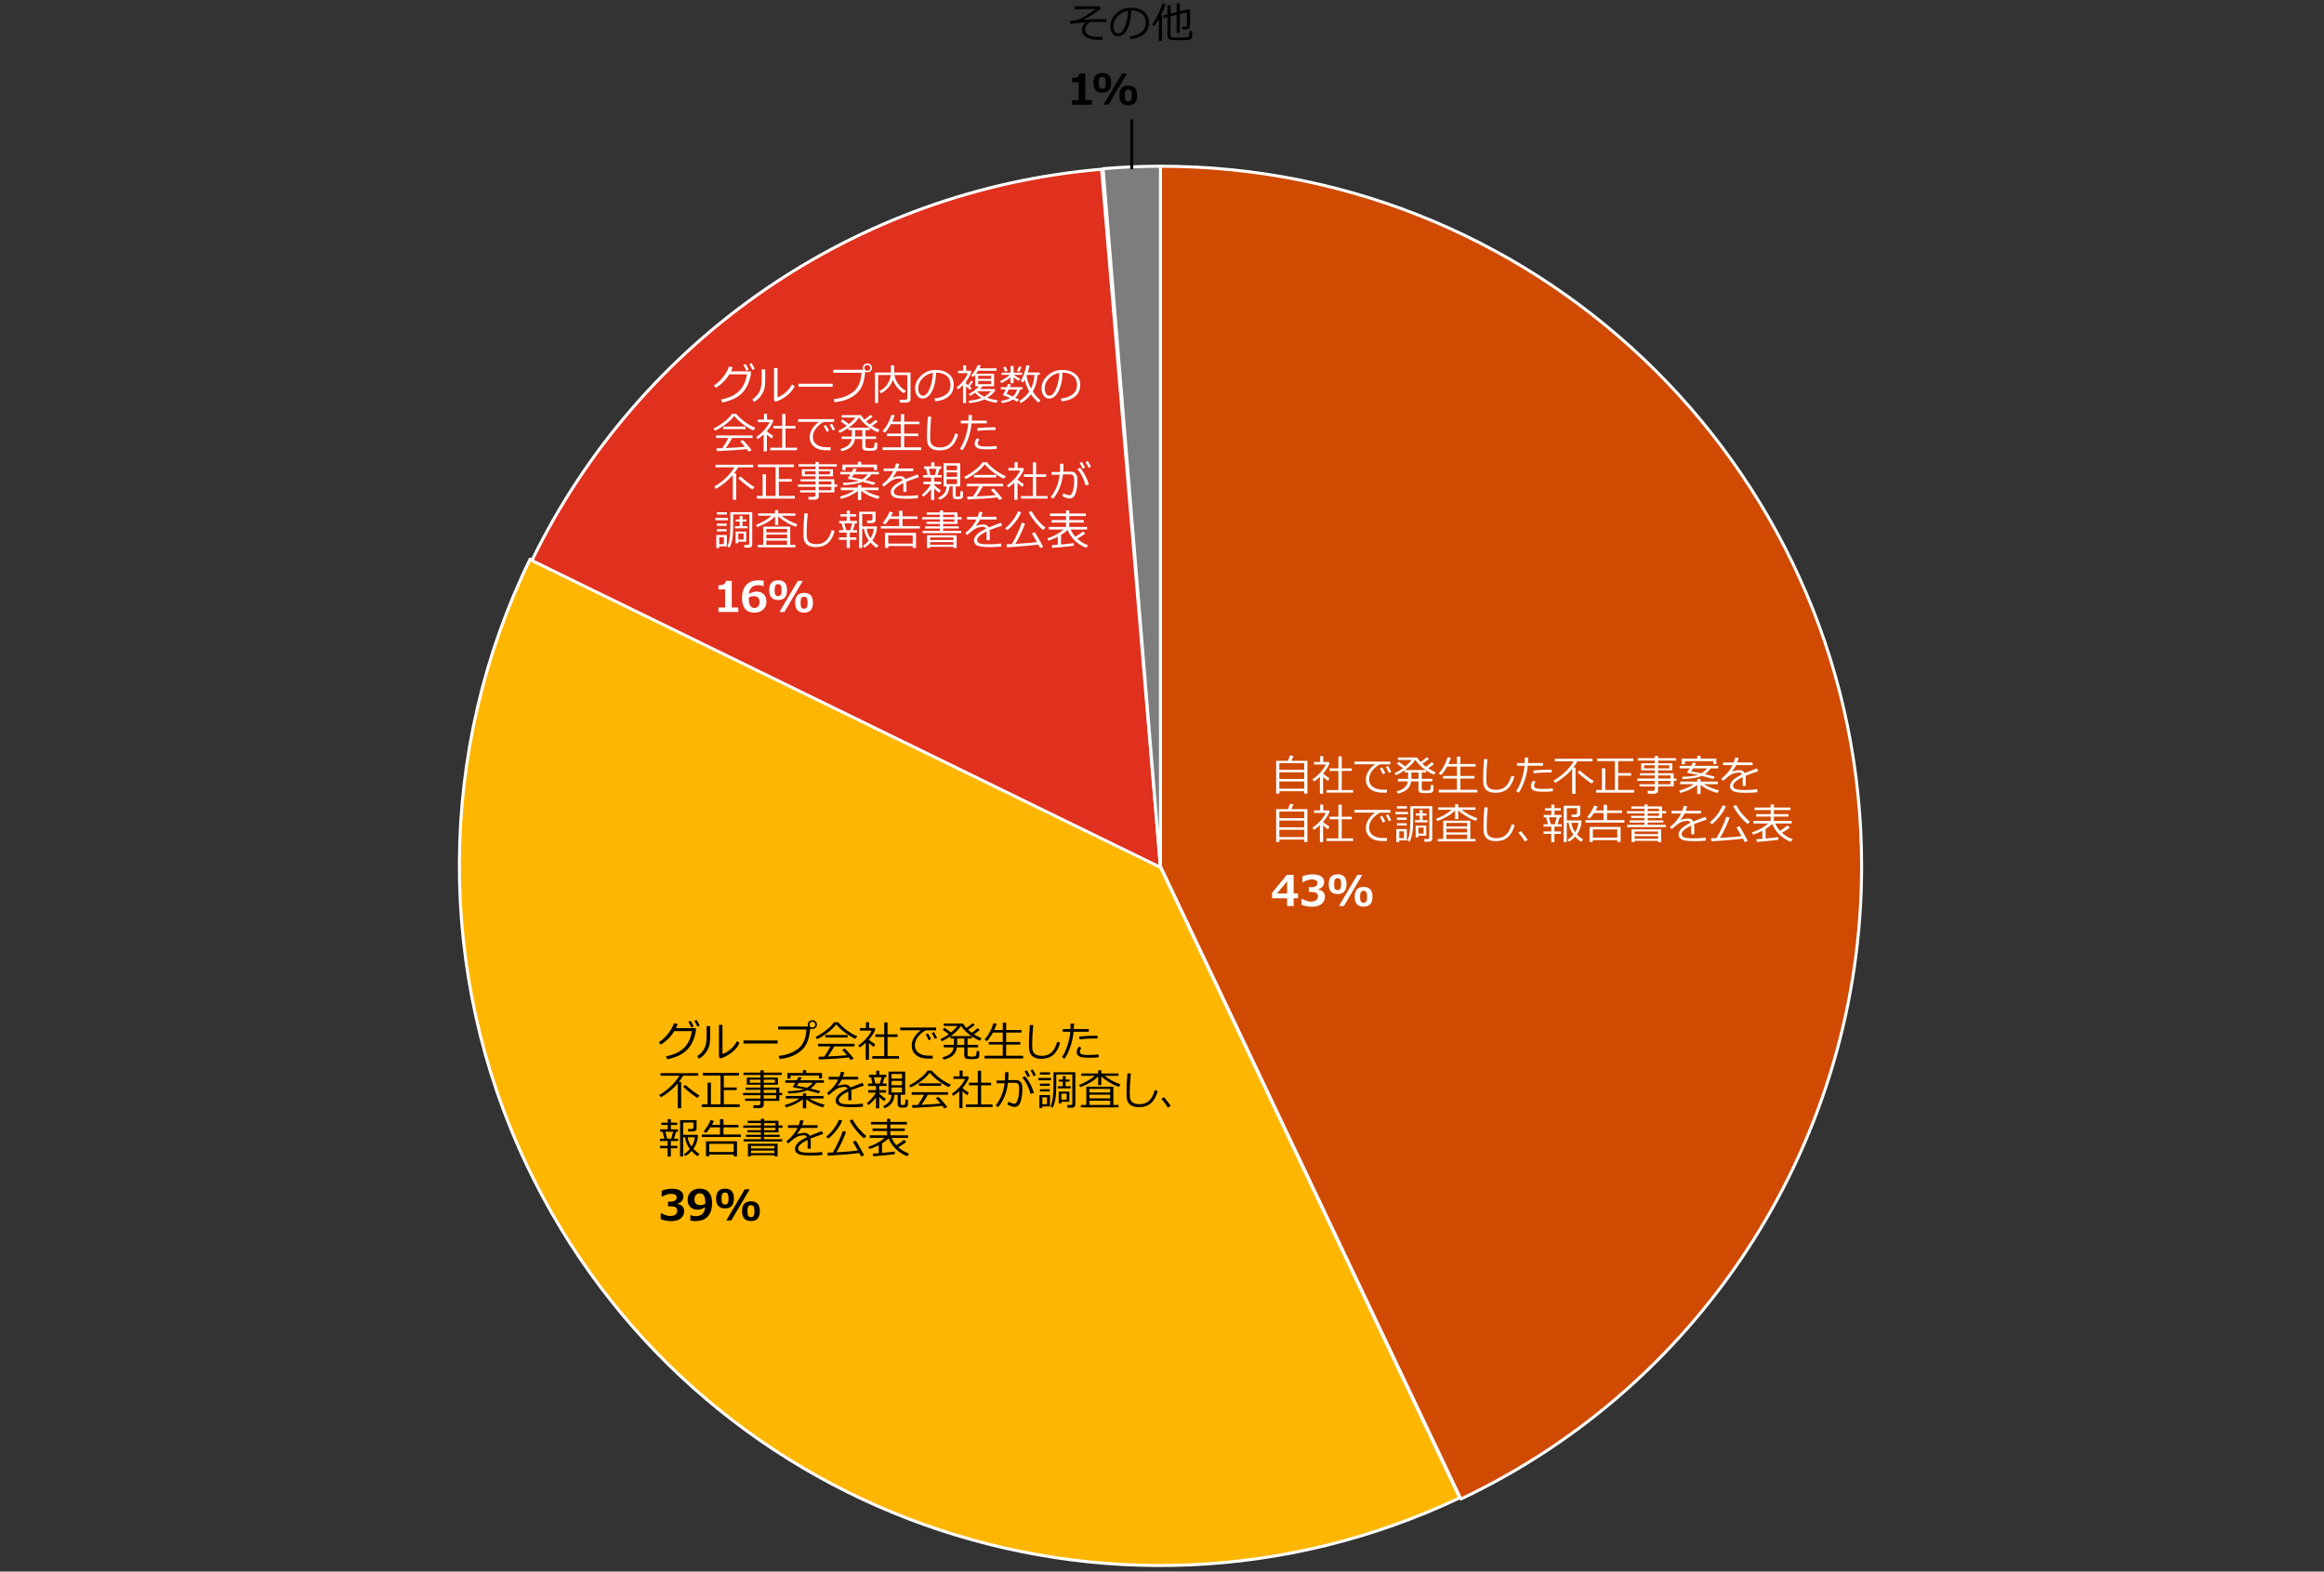<?xml version="1.0" encoding="utf-8"?>
<!-- Generator: Adobe Illustrator 29.3.1, SVG Export Plug-In . SVG Version: 9.03 Build 55982)  -->
<svg version="1.1" xmlns="http://www.w3.org/2000/svg" xmlns:xlink="http://www.w3.org/1999/xlink" x="0px" y="0px"
	 viewBox="0 0 769 520" style="enable-background:new 0 0 769 520;" xml:space="preserve">
<rect x="0" y="0" width="769" height="520" fill="#333333" stroke="none"/>
<style type="text/css">
	.st0{fill:#D04A02;}
	.st1{fill:#FFFFFF;}
	.st2{fill:#FFB600;}
	.st3{fill:#E0301E;}
	.st4{fill:#EB8C00;}
	.st5{fill:#DB536A;}
	.st6{fill:#D93954;}
	.st7{fill:#7D7D7D;}
	.st8{fill:#464646;}
	.st9{fill:#2D2D2D;}
	.st10{fill:#DEDEDE;}
	.st11{fill-rule:evenodd;clip-rule:evenodd;fill:#DEDEDE;}
	.st12{fill-rule:evenodd;clip-rule:evenodd;fill:#FFFFFF;}
	.st13{enable-background:new    ;}
	.st14{fill-rule:evenodd;clip-rule:evenodd;fill:#D04A02;}
	.st15{fill-rule:evenodd;clip-rule:evenodd;fill:#DB536A;}
	.st16{fill-rule:evenodd;clip-rule:evenodd;fill:#EB8C00;}
	.st17{fill:none;stroke:#DB536A;stroke-width:1.785;stroke-linejoin:round;stroke-miterlimit:10;}
	.st18{fill:none;stroke:#D04A02;stroke-width:1.785;stroke-linejoin:round;stroke-miterlimit:10;}
	.st19{fill:none;stroke:#EB8C00;stroke-width:1.785;stroke-linejoin:round;stroke-miterlimit:10;}
	.st20{fill:none;stroke:#DB536A;stroke-width:2;stroke-linejoin:round;}
	.st21{fill:none;stroke:#DB536A;stroke-width:2;stroke-linejoin:round;stroke-dasharray:3.936,3.936;}
	.st22{fill:none;stroke:#DB536A;stroke-width:2;stroke-linejoin:round;stroke-dasharray:4.064,4.064;}
	.st23{fill:none;stroke:#D04A02;stroke-width:2;stroke-linejoin:round;}
	.st24{fill:none;stroke:#D04A02;stroke-width:2;stroke-linejoin:round;stroke-dasharray:3.957,3.957;}
	.st25{fill:none;stroke:#D04A02;stroke-width:2;stroke-linejoin:round;stroke-dasharray:3.857,3.857;}
	.st26{fill:none;stroke:#EB8C00;stroke-width:2;stroke-linejoin:round;}
	.st27{fill:none;stroke:#EB8C00;stroke-width:2;stroke-linejoin:round;stroke-dasharray:4.087,4.087;}
	.st28{fill-rule:evenodd;clip-rule:evenodd;fill:#464646;}
	.st29{fill-rule:evenodd;clip-rule:evenodd;fill:#E0301E;}
	.st30{fill-rule:evenodd;clip-rule:evenodd;fill:#7D7D7D;}
	.st31{fill:none;stroke:#7D7D7D;stroke-width:1.785;stroke-linejoin:round;stroke-miterlimit:10;}
	.st32{fill:none;stroke:#464646;stroke-width:1.785;stroke-linejoin:round;stroke-miterlimit:10;}
	.st33{fill:none;stroke:#E0301E;stroke-width:1.785;stroke-linejoin:round;stroke-miterlimit:10;}
	.st34{fill:none;stroke:#7D7D7D;stroke-width:2.109;stroke-linejoin:round;}
	.st35{fill:none;stroke:#7D7D7D;stroke-width:2.109;stroke-linejoin:round;stroke-dasharray:4.222,4.222;}
	.st36{fill:none;stroke:#7D7D7D;stroke-width:2.109;stroke-linejoin:round;stroke-dasharray:4.21,4.21;}
	.st37{fill:none;stroke:#464646;stroke-width:2;stroke-linejoin:round;}
	.st38{fill:none;stroke:#464646;stroke-width:2;stroke-linejoin:round;stroke-dasharray:4.403,4.403;}
	.st39{fill:none;stroke:#464646;stroke-width:2;stroke-linejoin:round;stroke-dasharray:4.064,4.064;}
	.st40{fill:none;stroke:#E0301E;stroke-width:2;stroke-linejoin:round;}
	.st41{fill:none;stroke:#E0301E;stroke-width:2;stroke-linejoin:round;stroke-dasharray:4.37,4.37;}
	.st42{fill:none;stroke:#E0301E;stroke-width:2;stroke-linejoin:round;stroke-dasharray:3.235,3.235;}
	.st43{fill-rule:evenodd;clip-rule:evenodd;fill:#D04A02;stroke:#FFFFFF;stroke-linejoin:round;stroke-miterlimit:10;}
	.st44{fill-rule:evenodd;clip-rule:evenodd;fill:#FFB600;stroke:#FFFFFF;stroke-linejoin:round;stroke-miterlimit:10;}
	.st45{fill-rule:evenodd;clip-rule:evenodd;fill:#E0301E;stroke:#FFFFFF;stroke-linejoin:round;stroke-miterlimit:10;}
	.st46{fill-rule:evenodd;clip-rule:evenodd;fill:#7D7D7D;stroke:#FFFFFF;stroke-linejoin:round;stroke-miterlimit:10;}
	.st47{fill-rule:evenodd;clip-rule:evenodd;fill:none;stroke:#000000;stroke-miterlimit:10;}
	.st48{fill-rule:evenodd;clip-rule:evenodd;}
	.st49{fill:none;stroke:#DEDEDE;stroke-linejoin:round;stroke-miterlimit:10;}
	.st50{fill:none;stroke:#DEDEDE;stroke-width:1.002;stroke-linejoin:round;stroke-miterlimit:10;}
	.st51{fill:none;stroke:#FFFFFF;stroke-width:2;stroke-linejoin:round;stroke-miterlimit:10;}
	.st52{fill:none;stroke:#D04A02;stroke-width:1.174;stroke-linejoin:round;stroke-miterlimit:10;}
	.st53{fill:none;stroke:#DEDEDE;stroke-width:1.174;stroke-linejoin:round;stroke-miterlimit:10;}
	.st54{fill:none;stroke:#DEDEDE;stroke-width:1;stroke-linejoin:round;stroke-miterlimit:10;}
	.st55{fill:none;stroke:#DEDEDE;stroke-width:0.969;stroke-linejoin:round;stroke-miterlimit:10;}
	.st56{fill:none;stroke:#FFFFFF;stroke-width:2.007;stroke-linejoin:round;stroke-miterlimit:10;}
</style>
<g id="template">
</g>
<g id="object">
	<path class="st43" d="M384,55c128.13,0,232,103.72,232,231.67c0,89.49-51.62,170.99-132.6,209.33L384,286.67V55z"/>
	<path class="st44" d="M483,495.62c-115.63,54.79-253.82,5.54-308.65-110.01c-30.16-63.56-29.77-137.37,1.06-200.61l208.31,101.41
		L483,495.62z"/>
	<path class="st45" d="M176,185.47C211.69,112.06,283.3,62.88,364.51,56L384,287L176,185.47z"/>
	<path class="st46" d="M365,55.82c6.32-0.55,12.66-0.82,19-0.82v232L365,55.82z"/>
	<g class="st13">
		<path class="st1" d="M431.57,261.81h-8.24v0.8h-1.05v-10.88h3.92c0.31-0.76,0.52-1.36,0.62-1.78l1.21,0.2
			c-0.18,0.46-0.42,0.99-0.72,1.59h5.31v10.87h-1.04V261.81z M431.57,254.7v-2.18h-8.24v2.18H431.57z M423.33,257.75h8.24v-2.22
			h-8.24V257.75z M423.33,260.96h8.24v-2.39h-8.24V260.96z"/>
		<path class="st1" d="M436.75,262.66v-5.63c-0.67,0.62-1.33,1.13-2,1.54l-0.46-0.68c0.96-0.65,1.86-1.43,2.69-2.36
			s1.39-1.78,1.68-2.56h-3.84v-0.83h2.02v-1.93h1.01v1.93h1.78l0.33,0.37c-0.43,1.15-1.15,2.3-2.15,3.44v0.05
			c0.55,0.5,1.24,0.99,2.07,1.48l-0.44,0.94c-0.58-0.41-1.12-0.86-1.63-1.34v5.57H436.75z M438.92,262.27v-0.85h3.96v-6.34h-2.95
			v-0.85h2.95v-3.97h1.09v3.97h3.32v0.85h-3.32v6.34h3.8v0.85H438.92z"/>
		<path class="st1" d="M460.07,252.9h-3.42c-0.83,0.36-1.65,1.01-2.44,1.95c-0.79,0.95-1.19,1.93-1.19,2.95
			c0,0.79,0.21,1.45,0.63,1.97s0.98,0.91,1.68,1.16s1.63,0.37,2.79,0.37c0.27,0,0.54-0.01,0.83-0.02l-0.07,1.01h-0.03
			c-0.84,0-1.54-0.01-2.1-0.04s-1.14-0.14-1.76-0.33s-1.16-0.49-1.63-0.89s-0.82-0.85-1.05-1.37s-0.34-1.11-0.34-1.76
			c0-0.92,0.28-1.82,0.84-2.72c0.56-0.9,1.29-1.66,2.21-2.29h-6.86v-0.91h11.9V252.9z M458.38,255.81l-0.79,0.36
			c-0.33-0.74-0.66-1.38-0.99-1.92l0.74-0.33C457.73,254.53,458.08,255.16,458.38,255.81z M460.37,255.39l-0.79,0.32
			c-0.31-0.71-0.63-1.34-0.98-1.89l0.72-0.36C459.64,253.96,459.99,254.6,460.37,255.39z"/>
		<path class="st1" d="M462.48,262.6l-0.29-0.79c2.2-0.51,3.42-1.6,3.67-3.27h-3.29v-0.83h3.36c0-0.12,0.01-0.29,0.01-0.51v-1.59
			h-1.16v-0.74c-0.98,0.69-1.94,1.24-2.87,1.65l-0.44-0.7c0.97-0.43,1.9-0.98,2.79-1.63c-0.44-0.35-1.12-0.85-2.04-1.5l0.6-0.64
			c1.03,0.7,1.76,1.21,2.19,1.55c0.92-0.79,1.62-1.51,2.08-2.15h-4.53v-0.8h6.37c0.25,0.42,0.64,0.92,1.16,1.48
			c0.8-0.52,1.47-1.05,2.02-1.59l0.71,0.58c-0.52,0.45-1.25,0.97-2.18,1.57c0.41,0.39,0.82,0.74,1.22,1.03
			c0.89-0.66,1.53-1.17,1.91-1.55l0.73,0.62c-0.47,0.41-1.12,0.88-1.93,1.42c0.76,0.49,1.6,0.93,2.51,1.32l-0.57,0.81
			c-0.88-0.36-1.76-0.85-2.65-1.45v0.72h-1.42v2.1h3.5v0.83h-3.5v2.44c0,0.22,0.08,0.38,0.25,0.47s0.54,0.14,1.11,0.14
			c0.59,0,0.97-0.04,1.15-0.12c0.17-0.08,0.29-0.22,0.37-0.42s0.11-0.65,0.11-1.34l0.9,0.1v1.49c0,0.32-0.1,0.57-0.29,0.75
			s-0.46,0.29-0.82,0.33c-0.35,0.04-0.8,0.06-1.34,0.06c-0.25,0-0.65-0.01-1.19-0.04s-0.9-0.15-1.07-0.35s-0.26-0.48-0.26-0.82
			v-2.69h-2.43C466.67,260.68,465.18,262.03,462.48,262.6z M464.9,254.8h6.84c-1.52-1.07-2.66-2.2-3.44-3.4
			C467.6,252.53,466.47,253.66,464.9,254.8z M467.02,255.61v1.73c0,0.09,0,0.21-0.01,0.37h2.37v-2.1H467.02z"/>
		<path class="st1" d="M476.07,262.22v-0.9h6.03v-3.71h-4.61v-0.85h4.61v-3.11h-3.27c-0.62,1.16-1.29,2.1-2,2.82l-0.76-0.51
			c1.33-1.49,2.32-3.3,2.95-5.44l1.08,0.21c-0.25,0.72-0.52,1.41-0.83,2.07h2.84v-2.45h1.11v2.45h5.07v0.85h-5.07v3.11h4.68v0.85
			h-4.68v3.71h5.63v0.9H476.07z"/>
		<path class="st1" d="M501.09,257.01c-0.51,1.82-1.27,3.16-2.28,4.02s-2.29,1.29-3.87,1.29c-0.62,0-1.16-0.06-1.64-0.18
			s-0.89-0.31-1.23-0.55s-0.62-0.55-0.82-0.92s-0.34-0.76-0.39-1.19c-0.06-0.43-0.09-1.14-0.09-2.13c0-1.68,0.1-3.75,0.3-6.19h1.12
			c-0.24,2.35-0.36,4.43-0.36,6.25c0,0.63,0.01,1.17,0.04,1.6c0.03,0.44,0.16,0.84,0.4,1.21c0.24,0.37,0.58,0.65,1.05,0.84
			s1.04,0.29,1.73,0.29c1.24,0,2.26-0.35,3.08-1.04s1.49-1.91,2-3.64L501.09,257.01z"/>
		<path class="st1" d="M505.67,250.64c0,0.51-0.02,1.12-0.07,1.83h4.97v0.91h-5.04c-0.16,1.75-0.55,3.49-1.16,5.2
			s-1.23,2.95-1.86,3.72l-0.81-0.53c0.66-0.94,1.25-2.2,1.78-3.78c0.53-1.58,0.85-3.12,0.97-4.61h-2.49v-0.91h2.55
			c0.03-0.59,0.04-1.2,0.04-1.83H505.67z M513.87,261.79c-0.72,0.12-1.7,0.18-2.94,0.18c-1.04,0-1.86-0.04-2.46-0.13
			c-0.59-0.09-1.06-0.28-1.4-0.59s-0.51-0.69-0.51-1.13c0-0.65,0.26-1.26,0.78-1.84l0.77,0.43c-0.33,0.45-0.5,0.88-0.5,1.29
			c0,0.28,0.15,0.53,0.46,0.73c0.31,0.21,1.19,0.31,2.62,0.31c1.09,0,2.14-0.06,3.13-0.18L513.87,261.79z M513.46,254.68l-0.01,0.9
			c-0.22-0.01-0.43-0.01-0.62-0.01c-1.63,0-3.42,0.09-5.38,0.28l-0.07-0.9c1.78-0.19,3.54-0.28,5.28-0.28
			C512.98,254.66,513.24,254.67,513.46,254.68z"/>
		<path class="st1" d="M520.22,262.66v-8.24c-0.69,0.87-1.55,1.71-2.58,2.55s-2.03,1.52-2.99,2.07l-0.6-0.72
			c1.55-0.92,2.91-1.95,4.06-3.1c1.15-1.15,2.03-2.26,2.63-3.31h-6.25v-0.84h12.48v0.84h-4.98c-0.43,0.71-0.91,1.4-1.43,2.07h0.77
			v8.68H520.22z M526.68,259.25c-0.4-0.22-1.08-0.7-2.04-1.44s-1.83-1.49-2.63-2.27l0.73-0.6c0.59,0.56,1.36,1.2,2.32,1.92
			c0.96,0.73,1.74,1.26,2.33,1.6L526.68,259.25z"/>
		<path class="st1" d="M528.15,262.28v-0.89h1.93v-7.17h1.09v7.17h3.19v-9.55h-5.87v-0.86h11.98v0.86h-5.03v3.96h4.27v0.86h-4.27
			v4.72h5.27v0.89H528.15z"/>
		<path class="st1" d="M542.5,260.25v-0.76h5.07v-1.11h-5.78v-0.77h5.78v-1.03h-4.93v-0.72h4.93v-0.98h-4.51v-2.32h4.51v-0.9h-5.63
			v-0.77h5.63v-0.75h1.08v0.75h5.97v0.77h-5.97v0.9h4.72v2.32h-4.72v0.98h5.17v1.74h0.94v0.77h-0.94v1.87h-5.17v1.35
			c0,0.32-0.13,0.57-0.38,0.76c-0.25,0.19-0.57,0.28-0.95,0.28h-2.02l-0.12-0.94h1.73c0.18,0,0.34-0.05,0.46-0.16
			s0.19-0.23,0.19-0.38v-0.92H542.5z M547.57,253.22h-3.54v1.03h3.54V253.22z M552.37,253.22h-3.72v1.03h3.72V253.22z M552.78,257.6
			v-1.03h-4.13v1.03H552.78z M548.65,259.49h4.13v-1.11h-4.13V259.49z"/>
		<path class="st1" d="M555.99,262.39l-0.36-0.77c1.91-0.52,3.53-1.24,4.87-2.15h-4.54v-0.86h5.65v-0.83h1.11v0.83h5.71v0.86h-4.68
			c0.73,0.47,1.58,0.89,2.54,1.25c0.96,0.37,1.8,0.63,2.51,0.78l-0.49,0.86c-0.67-0.11-1.56-0.41-2.69-0.92
			c-1.13-0.5-2.1-1.08-2.91-1.75v3.04h-1.11v-2.99C559.99,260.94,558.11,261.83,555.99,262.39z M556.76,257.8l-0.14-0.77
			c1.32-0.01,2.45-0.09,3.39-0.24c0.95-0.14,1.59-0.28,1.94-0.41l-3.44-0.6c-0.14-0.02-0.21-0.09-0.21-0.21
			c0-0.04,0.01-0.08,0.03-0.1c0.02-0.03,0.28-0.44,0.77-1.22h-3.32v-0.83h3.81c0.19-0.33,0.38-0.69,0.55-1.07l1.09,0.13
			c-0.11,0.25-0.28,0.56-0.5,0.94h7.83v0.83h-2.52c-0.57,0.78-1.22,1.41-1.95,1.89c0.51,0.12,1.63,0.41,3.35,0.86l-0.63,0.75
			c-1.48-0.44-2.71-0.79-3.71-1.04C561.78,257.33,559.65,257.7,556.76,257.8z M566.91,252.82v-0.96h-9.39v1.02h-1.03V251h5.11v-0.92
			h1.11V251h5.23v1.81H566.91z M562.97,255.88c0.74-0.43,1.38-0.98,1.9-1.63h-4.61c-0.27,0.44-0.49,0.77-0.65,0.98
			C560.21,255.35,561.33,255.57,562.97,255.88z"/>
		<path class="st1" d="M577.65,260.06h-1.01v-2.24c0-0.26-0.01-0.49-0.02-0.68c-2.1,1.05-3.14,2.01-3.14,2.86
			c0,0.43,0.23,0.77,0.7,1.02s1.46,0.38,2.97,0.38c1.79,0,3.22-0.08,4.29-0.25l0.07,0.99c-1.08,0.13-2.34,0.19-3.76,0.19
			c-2.19,0-3.62-0.19-4.29-0.57s-1-0.93-1-1.64c0-0.63,0.29-1.26,0.88-1.88c0.59-0.62,1.62-1.29,3.08-2.01
			c-0.19-0.41-0.52-0.62-1-0.62c-0.55,0-1.14,0.1-1.77,0.3c-0.63,0.2-1.41,0.7-2.35,1.49l-1.13,0.96l-0.59-0.7
			c1.67-1.29,2.91-2.79,3.73-4.48h-3.19v-0.89h3.56c0.21-0.54,0.37-1.09,0.49-1.64l1.13,0.1c-0.11,0.52-0.27,1.04-0.46,1.54h5.08
			v0.89h-5.44c-0.25,0.52-0.7,1.22-1.33,2.08l0.1,0.05c0.18-0.11,0.53-0.22,1.05-0.33s0.93-0.16,1.21-0.16
			c0.88,0,1.49,0.33,1.81,0.99l4.03-1.55l0.45,0.92c-0.95,0.31-2.36,0.81-4.22,1.51c0.05,0.34,0.08,0.77,0.08,1.29V260.06z"/>
		<path class="st1" d="M431.57,277.81h-8.24v0.8h-1.05v-10.88h3.92c0.31-0.76,0.52-1.36,0.62-1.78l1.21,0.2
			c-0.18,0.46-0.42,0.99-0.72,1.59h5.31v10.87h-1.04V277.81z M431.57,270.7v-2.18h-8.24v2.18H431.57z M423.33,273.75h8.24v-2.22
			h-8.24V273.75z M423.33,276.96h8.24v-2.39h-8.24V276.96z"/>
		<path class="st1" d="M436.75,278.66v-5.63c-0.67,0.62-1.33,1.13-2,1.54l-0.46-0.68c0.96-0.65,1.86-1.43,2.69-2.36
			s1.39-1.78,1.68-2.56h-3.84v-0.83h2.02v-1.93h1.01v1.93h1.78l0.33,0.37c-0.43,1.15-1.15,2.3-2.15,3.44v0.05
			c0.55,0.5,1.24,0.99,2.07,1.48l-0.44,0.94c-0.58-0.41-1.12-0.86-1.63-1.34v5.57H436.75z M438.92,278.27v-0.85h3.96v-6.34h-2.95
			v-0.85h2.95v-3.97h1.09v3.97h3.32v0.85h-3.32v6.34h3.8v0.85H438.92z"/>
		<path class="st1" d="M460.07,268.9h-3.42c-0.83,0.36-1.65,1.01-2.44,1.95c-0.79,0.95-1.19,1.93-1.19,2.95
			c0,0.79,0.21,1.45,0.63,1.97s0.98,0.91,1.68,1.16s1.63,0.37,2.79,0.37c0.27,0,0.54-0.01,0.83-0.02l-0.07,1.01h-0.03
			c-0.84,0-1.54-0.01-2.1-0.04s-1.14-0.14-1.76-0.33s-1.16-0.49-1.63-0.89s-0.82-0.85-1.05-1.37s-0.34-1.11-0.34-1.76
			c0-0.92,0.28-1.82,0.84-2.72c0.56-0.9,1.29-1.66,2.21-2.29h-6.86v-0.91h11.9V268.9z M458.38,271.81l-0.79,0.36
			c-0.33-0.74-0.66-1.38-0.99-1.92l0.74-0.33C457.73,270.53,458.08,271.16,458.38,271.81z M460.37,271.39l-0.79,0.32
			c-0.31-0.71-0.63-1.34-0.98-1.89l0.72-0.36C459.64,269.96,459.99,270.6,460.37,271.39z"/>
		<path class="st1" d="M461.73,269.42v-0.77h4.18v0.77H461.73z M463.01,278.09v0.53h-0.97v-4.29h3.49v3.75H463.01z M462.21,267.53
			v-0.75h3.34v0.75H462.21z M462.23,271.28v-0.75h3.25v0.75H462.23z M462.23,273.12v-0.74h3.25v0.74H462.23z M464.56,275.07h-1.54
			v2.27h1.54V275.07z M472.78,278.51h-1.44l-0.11-0.9h1.11c0.4,0,0.6-0.16,0.6-0.47v-9.64h-5.31v3.89c0,3.32-0.41,5.7-1.23,7.15
			l-0.67-0.51c0.65-1.29,0.97-3.55,0.97-6.78v-4.5h7.23v10.79c0,0.3-0.1,0.53-0.31,0.71S473.12,278.51,472.78,278.51z
			 M468.19,272.11v-0.72h1.6v-1.53h-1.33v-0.68h1.33v-1.16h0.94v1.16h1.32v0.68h-1.32v1.53h1.66v0.72H468.19z M469.32,276.53v0.53
			h-0.88v-3.88h3.51v3.36H469.32z M469.32,275.82h1.76v-2h-1.76V275.82z"/>
		<path class="st1" d="M475.6,271.69l-0.44-0.73c0.88-0.32,1.81-0.76,2.78-1.32s1.77-1.12,2.41-1.69h-4.47v-0.78h5.6v-1.06h1.05
			v1.06h5.7v0.78h-4.6c1.46,1.16,3.21,2.1,5.24,2.83l-0.55,0.84c-1.07-0.39-2.14-0.91-3.21-1.56s-1.94-1.3-2.58-1.93v2.9h-1.05
			v-2.91c-0.46,0.47-0.89,0.87-1.31,1.2s-1.06,0.71-1.92,1.17S476.5,271.35,475.6,271.69z M475.76,278.39v-0.8h1.81v-6.05h8.94v6.05
			h1.73v0.8H475.76z M485.47,273.46v-1.18h-6.86v1.18H485.47z M478.6,275.42h6.86v-1.23h-6.86V275.42z M478.6,277.59h6.86v-1.42
			h-6.86V277.59z"/>
		<path class="st1" d="M501.2,273.01c-0.51,1.82-1.27,3.16-2.28,4.02s-2.29,1.29-3.87,1.29c-0.62,0-1.16-0.06-1.64-0.18
			s-0.89-0.31-1.23-0.55s-0.62-0.55-0.82-0.92s-0.34-0.76-0.39-1.19c-0.06-0.43-0.09-1.14-0.09-2.13c0-1.68,0.1-3.75,0.3-6.19h1.12
			c-0.24,2.35-0.36,4.43-0.36,6.25c0,0.63,0.01,1.17,0.04,1.6c0.03,0.44,0.16,0.84,0.4,1.21c0.24,0.37,0.58,0.65,1.05,0.84
			s1.04,0.29,1.73,0.29c1.24,0,2.26-0.35,3.08-1.04s1.49-1.91,2-3.64L501.2,273.01z"/>
		<path class="st1" d="M505.51,277.86l-0.94,0.6c-0.59-0.98-1.3-1.95-2.13-2.91l0.8-0.56C504.24,276.17,505,277.13,505.51,277.86z"
			/>
		<path class="st1" d="M513.3,278.66v-2.75h-2.54v-0.8h2.54v-1.6h-2.56v-0.78h1.5l-0.64-2.29h-0.78v-0.8h2.5v-1.44h-2.1v-0.77h2.1
			v-1.18h1.05v1.18h2.08v0.77h-2.08v1.44h2.34v0.8h-0.6l-0.74,2.29h1.38v0.78h-2.4v1.6h2.16v0.8h-2.16v2.75H513.3z M513.16,272.73
			h1.32l0.64-2.29h-2.59L513.16,272.73z M517.41,278.61v-12h5.47v2.8c0,0.27-0.12,0.5-0.36,0.68s-0.51,0.28-0.83,0.28h-1.56
			l-0.14-0.84h1.24c0.41,0,0.62-0.17,0.62-0.5v-1.63h-3.4v4.07h4.88c-0.02,1.7-0.53,3.24-1.53,4.62c0.59,0.64,1.27,1.22,2.04,1.73
			l-0.66,0.75c-0.75-0.53-1.4-1.12-1.96-1.76c-0.67,0.75-1.36,1.31-2.05,1.69l-0.46-0.64c0.68-0.4,1.33-0.98,1.94-1.74l-0.03-0.03
			c-0.35-0.43-0.67-0.97-0.96-1.62s-0.5-1.38-0.61-2.2h-0.61v6.35H517.41z M521.2,275.37c0.66-1.03,1.02-2.06,1.07-3.1h-2.34
			C520.08,273.36,520.5,274.4,521.2,275.37z"/>
		<path class="st1" d="M527.45,269c-0.57,0.88-1.06,1.49-1.45,1.83l-0.79-0.49c0.43-0.49,0.86-1.09,1.31-1.81
			c0.44-0.72,0.77-1.37,0.98-1.96l1.13,0.29c-0.17,0.4-0.39,0.83-0.66,1.3h2.66v-1.87h1.13v1.87h4.98V269h-4.98v2.37h5.74v0.81
			h-12.88v-0.81h6.01V269H527.45z M535.15,277.98h-8.09v0.6h-1.09v-4.97h10.27v4.97h-1.09V277.98z M527.06,277.16h8.09v-2.71h-8.09
			V277.16z"/>
		<path class="st1" d="M538.43,273.68v-0.75h5.73v-0.77h-4.93v-0.71h4.93v-0.79h-4.46v-0.72h4.46v-0.8h-5.86v-0.75h5.86v-0.8h-4.39
			v-0.76h4.39v-0.64h1.05v0.64h4.77v1.56h1.34v0.75h-1.34v1.52h-4.77v0.79h5.17v0.71h-5.17v0.77h5.99v0.75H538.43z M548.64,278.22
			h-7.76v0.4h-1.01v-4.2h9.81v4.2h-1.04V278.22z M548.64,275.97v-0.84h-7.76v0.84H548.64z M540.88,277.53h7.76v-0.86h-7.76V277.53z
			 M545.21,267.59v0.8h3.75v-0.8H545.21z M545.21,269.14v0.8h3.75v-0.8H545.21z"/>
		<path class="st1" d="M560.62,276.06h-1.01v-2.24c0-0.26-0.01-0.49-0.02-0.68c-2.1,1.05-3.14,2.01-3.14,2.86
			c0,0.43,0.23,0.77,0.7,1.02s1.46,0.38,2.97,0.38c1.79,0,3.22-0.08,4.29-0.25l0.07,0.99c-1.08,0.13-2.34,0.19-3.76,0.19
			c-2.19,0-3.62-0.19-4.29-0.57s-1-0.93-1-1.64c0-0.63,0.29-1.26,0.88-1.88c0.59-0.62,1.62-1.29,3.08-2.01
			c-0.19-0.41-0.52-0.62-1-0.62c-0.55,0-1.14,0.1-1.77,0.3c-0.63,0.2-1.41,0.7-2.35,1.49l-1.13,0.96l-0.59-0.7
			c1.67-1.29,2.91-2.79,3.73-4.48h-3.19v-0.89h3.56c0.21-0.54,0.37-1.09,0.49-1.64l1.13,0.1c-0.11,0.52-0.27,1.04-0.46,1.54h5.08
			v0.89h-5.44c-0.25,0.52-0.7,1.22-1.33,2.08l0.1,0.05c0.18-0.11,0.53-0.22,1.05-0.33s0.93-0.16,1.21-0.16
			c0.88,0,1.49,0.33,1.81,0.99l4.03-1.55l0.45,0.92c-0.95,0.31-2.36,0.81-4.22,1.51c0.05,0.34,0.08,0.77,0.08,1.29V276.06z"/>
		<path class="st1" d="M566.44,272.73l-0.67-0.64c1.83-1.47,3.24-3.34,4.24-5.6l1.06,0.26c-0.35,0.94-0.96,1.99-1.85,3.14
			S567.4,271.98,566.44,272.73z M566.32,278.39l-0.16-1.01c0.5-0.01,1.11-0.03,1.81-0.06c0.57-0.93,1.19-2.13,1.87-3.59
			s1.14-2.62,1.39-3.48l1.11,0.24c-0.3,0.87-0.76,2-1.4,3.38s-1.25,2.51-1.83,3.39c3.44-0.2,5.81-0.4,7.13-0.62
			c-0.8-1.44-1.34-2.38-1.64-2.84l0.96-0.42c0.27,0.39,0.73,1.16,1.37,2.29s1.12,2,1.41,2.58l-1.03,0.36
			c-0.08-0.16-0.28-0.54-0.61-1.13C574.82,277.76,571.36,278.07,566.32,278.39z M578.26,272.66c-0.99-0.84-1.94-1.83-2.83-2.96
			c-0.9-1.13-1.53-2.13-1.9-2.99l0.97-0.33c0.61,1.18,1.36,2.27,2.25,3.27c0.89,1,1.66,1.75,2.31,2.24L578.26,272.66z"/>
		<path class="st1" d="M581.33,278.58l-0.17-0.9c0.47-0.03,1.14-0.08,2-0.14v-2.64c-1,0.52-2.03,0.95-3.08,1.28l-0.37-0.74
			c2.13-0.71,3.94-1.69,5.43-2.95h-4.96v-0.85h5.72v-1.44h-4.81v-0.83h4.81v-1.33h-5.34v-0.83h5.34v-1.04h1.07v1.04h5.5v0.83h-5.5
			v1.33h4.79v0.83h-4.79v1.44h5.89v0.85h-5.44c0.42,0.93,0.94,1.74,1.55,2.42c1.15-0.7,1.98-1.29,2.49-1.78l0.8,0.69
			c-0.66,0.53-1.54,1.11-2.65,1.74c0.99,0.9,2.19,1.62,3.59,2.16l-0.66,0.83c-2.94-1.2-4.98-3.16-6.11-5.89
			c-0.59,0.55-1.32,1.09-2.2,1.63v3.16c2.02-0.18,3.44-0.33,4.24-0.44v0.86C588.12,277.96,585.75,278.2,581.33,278.58z"/>
		<path class="st1" d="M429.52,297.23h-1.46v2.58h-2.16v-2.58h-4.98v-1.81l4.88-5.93h2.26v6.15h1.46V297.23z M425.9,295.64v-4.04
			l-3.34,4.04H425.9z"/>
		<path class="st1" d="M430.66,299.36v-1.94h0.22c1.04,0.6,2.02,0.9,2.93,0.9c0.72,0,1.28-0.15,1.69-0.45s0.61-0.73,0.61-1.31
			c0-0.46-0.16-0.81-0.47-1.06c-0.32-0.25-0.97-0.37-1.97-0.37h-0.6v-1.55h0.57c1.53,0,2.3-0.47,2.3-1.4c0-0.39-0.16-0.69-0.49-0.89
			s-0.79-0.3-1.4-0.3c-0.82,0-1.77,0.29-2.87,0.88h-0.21v-1.92c1.16-0.43,2.27-0.65,3.34-0.65c1.27,0,2.22,0.23,2.88,0.7
			c0.65,0.46,0.97,1.08,0.97,1.85c0,0.57-0.18,1.08-0.54,1.51s-0.84,0.72-1.44,0.86v0.1c0.69,0.12,1.23,0.39,1.63,0.8
			s0.6,0.94,0.6,1.6c0,1-0.38,1.8-1.15,2.41s-1.8,0.9-3.11,0.9C432.88,300.01,431.72,299.79,430.66,299.36z"/>
		<path class="st1" d="M442.63,295.83c-1.97,0-2.96-1.09-2.96-3.27c0-2.18,0.99-3.27,2.96-3.27c1.96,0,2.93,1.08,2.93,3.25
			C445.56,294.73,444.59,295.83,442.63,295.83z M442.62,290.57c-0.41,0-0.7,0.14-0.88,0.42c-0.19,0.28-0.28,0.8-0.28,1.57
			c0,0.77,0.09,1.3,0.28,1.57c0.18,0.27,0.48,0.41,0.88,0.41s0.7-0.14,0.88-0.42c0.19-0.28,0.28-0.8,0.28-1.57
			c0-0.75-0.09-1.27-0.28-1.56C443.32,290.71,443.02,290.57,442.62,290.57z M450.77,289.49l-6.08,10.3h-1.64l6.08-10.3H450.77z
			 M451.22,300c-1.97,0-2.96-1.09-2.96-3.27c0-2.18,0.99-3.27,2.96-3.27c1.96,0,2.93,1.08,2.93,3.25
			C454.15,298.9,453.17,300,451.22,300z M451.2,294.74c-0.41,0-0.7,0.14-0.88,0.42c-0.19,0.28-0.28,0.8-0.28,1.57
			c0,0.77,0.09,1.3,0.28,1.57c0.18,0.27,0.48,0.41,0.88,0.41s0.7-0.14,0.88-0.42c0.19-0.28,0.28-0.8,0.28-1.57
			c0-0.75-0.09-1.27-0.28-1.56C451.9,294.88,451.61,294.74,451.2,294.74z"/>
	</g>
	<g class="st13">
		<path d="M224.23,338.79c-0.13,0.43-0.32,0.9-0.57,1.4h6.63l-0.05,0.95c-0.01,0.27-0.13,0.8-0.35,1.59
			c-0.14,0.51-0.32,1.01-0.52,1.52c-0.21,0.51-0.48,1.04-0.82,1.59s-0.74,1.06-1.22,1.54c-0.48,0.48-1.03,0.92-1.66,1.32
			s-1.37,0.75-2.2,1.06c-0.83,0.31-1.74,0.56-2.71,0.75l-0.4-0.98c2.63-0.51,4.63-1.45,6-2.82c1.38-1.37,2.24-3.22,2.59-5.53h-5.82
			c-0.54,0.88-1.2,1.72-2,2.51c-0.79,0.79-1.62,1.44-2.49,1.94l-0.64-0.76c1.21-0.77,2.26-1.74,3.16-2.93s1.51-2.3,1.83-3.33
			L224.23,338.79z M229.53,339.63l-0.78,0.35c-0.3-0.67-0.62-1.29-0.98-1.87l0.75-0.33C228.92,338.39,229.26,339.01,229.53,339.63z
			 M231.54,339.37l-0.79,0.32c-0.31-0.71-0.63-1.34-0.98-1.89l0.72-0.33C230.85,338.03,231.2,338.66,231.54,339.37z"/>
		<path d="M234.99,342.65c0,1.08-0.05,1.95-0.14,2.63s-0.31,1.34-0.65,1.99c-0.34,0.65-0.77,1.24-1.28,1.78s-1.07,0.96-1.66,1.27
			l-0.51-0.87c0.57-0.35,1.1-0.81,1.58-1.39s0.85-1.25,1.11-2.04s0.39-1.98,0.39-3.6v-2.88h1.16V342.65z M244.72,345.09
			c-0.58,1.24-1.48,2.33-2.7,3.25c-1.22,0.92-2.42,1.55-3.61,1.88l-0.5-0.46v-10.64h1.15v9.65c0.75-0.22,1.57-0.69,2.45-1.39
			c0.88-0.7,1.67-1.66,2.36-2.88L244.72,345.09z"/>
		<path d="M257.31,345.29H246v-1.01h11.31V345.29z"/>
		<path d="M268.09,340.32c-0.17,2.07-0.58,3.77-1.24,5.09c-0.66,1.32-1.75,2.43-3.27,3.32s-3.4,1.45-5.64,1.68l-0.28-1.03
			c2.38-0.23,4.46-0.97,6.24-2.23c1.78-1.26,2.77-3.42,2.96-6.49h-9.37v-1.01h9.93c-0.09-0.19-0.14-0.4-0.14-0.64
			c0-0.4,0.15-0.74,0.44-1.02c0.29-0.28,0.66-0.42,1.1-0.43c0.41,0,0.76,0.14,1.05,0.42c0.29,0.28,0.44,0.63,0.45,1.05
			c0,0.41-0.15,0.75-0.44,1.03s-0.64,0.42-1.06,0.43C268.56,340.49,268.31,340.44,268.09,340.32z M268.8,340.01
			c0.26,0,0.5-0.09,0.69-0.28c0.2-0.19,0.3-0.41,0.3-0.68c0-0.27-0.1-0.51-0.29-0.7c-0.19-0.2-0.43-0.29-0.7-0.29
			c-0.26,0-0.49,0.1-0.69,0.29s-0.29,0.42-0.29,0.69s0.1,0.49,0.29,0.69C268.3,339.91,268.54,340.01,268.8,340.01z"/>
		<path d="M283,343.71c-1-0.42-2.11-1.08-3.31-1.97s-2.2-1.82-3-2.79c-0.67,0.92-1.64,1.84-2.88,2.78s-2.4,1.63-3.45,2.08
			l-0.51-0.72c0.87-0.36,1.96-1.04,3.3-2.04c1.33-1,2.26-1.93,2.79-2.8h1.44c0.72,0.9,1.68,1.79,2.86,2.66s2.33,1.53,3.45,1.97
			L283,343.71z M270.97,350.58l-0.14-0.92c0.49-0.01,1.13-0.03,1.93-0.05c0.71-0.98,1.39-2.11,2.04-3.38h-4.1v-0.85h12.08v0.85
			h-6.72c-0.68,1.21-1.39,2.32-2.11,3.34c2.85-0.13,4.96-0.27,6.31-0.43c-0.65-0.79-1.18-1.38-1.58-1.76l0.85-0.47
			c0.38,0.35,0.89,0.89,1.53,1.62c0.64,0.73,1.11,1.31,1.42,1.74l-0.99,0.49c-0.15-0.23-0.36-0.52-0.63-0.86
			c-0.88,0.11-2.43,0.25-4.68,0.4C273.93,350.43,272.2,350.53,270.97,350.58z M273.08,343.3v-0.84h7.38v0.84H273.08z"/>
		<path d="M286.46,350.69v-5.63c-0.67,0.62-1.33,1.13-2,1.54l-0.46-0.68c0.96-0.65,1.86-1.43,2.69-2.36s1.39-1.78,1.68-2.56h-3.84
			v-0.83h2.02v-1.93h1.01v1.93h1.78l0.33,0.37c-0.43,1.15-1.15,2.3-2.15,3.44v0.05c0.55,0.5,1.24,0.99,2.07,1.48l-0.44,0.94
			c-0.58-0.41-1.12-0.86-1.63-1.34v5.57H286.46z M288.63,350.3v-0.85h3.96v-6.34h-2.95v-0.85h2.95v-3.97h1.09v3.97H297v0.85h-3.32
			v6.34h3.8v0.85H288.63z"/>
		<path d="M309.78,340.92h-3.42c-0.83,0.36-1.65,1.01-2.44,1.95c-0.79,0.95-1.19,1.93-1.19,2.95c0,0.79,0.21,1.45,0.63,1.97
			s0.98,0.91,1.68,1.16s1.63,0.37,2.79,0.37c0.27,0,0.54-0.01,0.83-0.02l-0.07,1.01h-0.03c-0.84,0-1.54-0.01-2.1-0.04
			s-1.14-0.14-1.76-0.33s-1.16-0.49-1.63-0.89s-0.82-0.85-1.05-1.37s-0.34-1.11-0.34-1.76c0-0.92,0.28-1.82,0.84-2.72
			c0.56-0.9,1.29-1.66,2.21-2.29h-6.86v-0.91h11.9V340.92z M308.09,343.84l-0.79,0.36c-0.33-0.74-0.66-1.38-0.99-1.92l0.74-0.33
			C307.44,342.55,307.79,343.19,308.09,343.84z M310.08,343.42l-0.79,0.32c-0.31-0.71-0.63-1.34-0.98-1.89l0.72-0.36
			C309.35,341.99,309.7,342.63,310.08,343.42z"/>
		<path d="M312.19,350.62l-0.29-0.79c2.2-0.51,3.42-1.6,3.67-3.27h-3.29v-0.83h3.36c0-0.12,0.01-0.29,0.01-0.51v-1.59h-1.16v-0.74
			c-0.98,0.69-1.94,1.24-2.87,1.65l-0.44-0.7c0.97-0.43,1.9-0.98,2.79-1.63c-0.44-0.35-1.12-0.85-2.04-1.5l0.6-0.64
			c1.03,0.7,1.76,1.21,2.19,1.55c0.92-0.79,1.62-1.51,2.08-2.15h-4.53v-0.8h6.37c0.25,0.42,0.64,0.92,1.16,1.48
			c0.8-0.52,1.47-1.05,2.02-1.59l0.71,0.58c-0.52,0.45-1.25,0.97-2.18,1.57c0.41,0.39,0.82,0.74,1.22,1.03
			c0.89-0.66,1.53-1.17,1.91-1.55l0.73,0.62c-0.47,0.41-1.12,0.88-1.93,1.42c0.76,0.49,1.6,0.93,2.51,1.32l-0.57,0.81
			c-0.88-0.36-1.76-0.85-2.65-1.45v0.72h-1.42v2.1h3.5v0.83h-3.5v2.44c0,0.22,0.08,0.38,0.25,0.47s0.54,0.14,1.11,0.14
			c0.59,0,0.97-0.04,1.15-0.12c0.17-0.08,0.29-0.22,0.37-0.42s0.11-0.65,0.11-1.34l0.9,0.1v1.49c0,0.32-0.1,0.57-0.29,0.75
			s-0.46,0.29-0.82,0.33c-0.35,0.04-0.8,0.06-1.34,0.06c-0.25,0-0.65-0.01-1.19-0.04s-0.9-0.15-1.07-0.35s-0.26-0.48-0.26-0.82
			v-2.69h-2.43C316.38,348.7,314.89,350.06,312.19,350.62z M314.61,342.83h6.84c-1.52-1.07-2.66-2.2-3.44-3.4
			C317.31,340.56,316.18,341.69,314.61,342.83z M316.73,343.64v1.73c0,0.09,0,0.21-0.01,0.37h2.37v-2.1H316.73z"/>
		<path d="M325.78,350.24v-0.9h6.03v-3.71h-4.61v-0.85h4.61v-3.11h-3.27c-0.62,1.16-1.29,2.1-2,2.82l-0.76-0.51
			c1.33-1.49,2.32-3.3,2.95-5.44l1.08,0.21c-0.25,0.72-0.52,1.41-0.83,2.07h2.84v-2.45h1.11v2.45h5.07v0.85h-5.07v3.11h4.68v0.85
			h-4.68v3.71h5.63v0.9H325.78z"/>
		<path d="M350.8,345.03c-0.51,1.82-1.27,3.16-2.28,4.02s-2.29,1.29-3.87,1.29c-0.62,0-1.16-0.06-1.64-0.18s-0.89-0.31-1.23-0.55
			s-0.62-0.55-0.82-0.92s-0.34-0.76-0.39-1.19c-0.06-0.43-0.09-1.14-0.09-2.13c0-1.68,0.1-3.75,0.3-6.19h1.12
			c-0.24,2.35-0.36,4.43-0.36,6.25c0,0.63,0.01,1.17,0.04,1.6c0.03,0.44,0.16,0.84,0.4,1.21c0.24,0.37,0.58,0.65,1.05,0.84
			s1.04,0.29,1.73,0.29c1.24,0,2.26-0.35,3.08-1.04s1.49-1.91,2-3.64L350.8,345.03z"/>
		<path d="M355.38,338.66c0,0.51-0.02,1.12-0.07,1.83h4.97v0.91h-5.04c-0.16,1.75-0.55,3.49-1.16,5.2s-1.23,2.95-1.86,3.72
			l-0.81-0.53c0.66-0.94,1.25-2.2,1.78-3.78c0.53-1.58,0.85-3.12,0.97-4.61h-2.49v-0.91h2.55c0.03-0.59,0.04-1.2,0.04-1.83H355.38z
			 M363.58,349.82c-0.72,0.12-1.7,0.18-2.94,0.18c-1.04,0-1.86-0.04-2.46-0.13c-0.59-0.09-1.06-0.28-1.4-0.59s-0.51-0.69-0.51-1.13
			c0-0.65,0.26-1.26,0.78-1.84l0.77,0.43c-0.33,0.45-0.5,0.88-0.5,1.29c0,0.28,0.15,0.53,0.46,0.73c0.31,0.21,1.19,0.31,2.62,0.31
			c1.09,0,2.14-0.06,3.13-0.18L363.58,349.82z M363.17,342.71l-0.01,0.9c-0.22-0.01-0.43-0.01-0.62-0.01
			c-1.63,0-3.42,0.09-5.38,0.28l-0.07-0.9c1.78-0.19,3.54-0.28,5.28-0.28C362.69,342.69,362.95,342.7,363.17,342.71z"/>
		<path d="M224.28,366.69v-8.24c-0.69,0.87-1.55,1.71-2.58,2.55s-2.03,1.52-2.99,2.07l-0.6-0.72c1.55-0.92,2.91-1.95,4.06-3.1
			c1.15-1.15,2.03-2.26,2.63-3.31h-6.25v-0.84h12.48v0.84h-4.98c-0.43,0.71-0.91,1.4-1.43,2.07h0.77v8.68H224.28z M230.74,363.28
			c-0.4-0.22-1.08-0.7-2.04-1.44s-1.83-1.49-2.63-2.27l0.73-0.6c0.59,0.56,1.36,1.2,2.32,1.92c0.96,0.73,1.74,1.26,2.33,1.6
			L230.74,363.28z"/>
		<path d="M232.21,366.31v-0.89h1.93v-7.17h1.09v7.17h3.19v-9.55h-5.87v-0.86h11.98v0.86h-5.03v3.96h4.27v0.86h-4.27v4.72h5.27v0.89
			H232.21z"/>
		<path d="M246.56,364.27v-0.76h5.07v-1.11h-5.78v-0.77h5.78v-1.03h-4.93v-0.72h4.93v-0.98h-4.51v-2.32h4.51v-0.9h-5.63v-0.77h5.63
			v-0.75h1.08v0.75h5.97v0.77h-5.97v0.9h4.72v2.32h-4.72v0.98h5.17v1.74h0.94v0.77h-0.94v1.87h-5.17v1.35
			c0,0.32-0.13,0.57-0.38,0.76c-0.25,0.19-0.57,0.28-0.95,0.28h-2.02l-0.12-0.94h1.73c0.18,0,0.34-0.05,0.46-0.16
			s0.19-0.23,0.19-0.38v-0.92H246.56z M251.63,357.25h-3.54v1.03h3.54V357.25z M256.43,357.25h-3.72v1.03h3.72V357.25z
			 M256.84,361.63v-1.03h-4.13v1.03H256.84z M252.71,363.51h4.13v-1.11h-4.13V363.51z"/>
		<path d="M260.05,366.41l-0.36-0.77c1.91-0.52,3.53-1.24,4.87-2.15h-4.54v-0.86h5.65v-0.83h1.11v0.83h5.71v0.86h-4.68
			c0.73,0.47,1.58,0.89,2.54,1.25c0.96,0.37,1.8,0.63,2.51,0.78l-0.49,0.86c-0.67-0.11-1.56-0.41-2.69-0.92
			c-1.13-0.5-2.1-1.08-2.91-1.75v3.04h-1.11v-2.99C264.05,364.97,262.17,365.85,260.05,366.41z M260.82,361.83l-0.14-0.77
			c1.32-0.01,2.45-0.09,3.39-0.24c0.95-0.14,1.59-0.28,1.94-0.41l-3.44-0.6c-0.14-0.02-0.21-0.09-0.21-0.21
			c0-0.04,0.01-0.08,0.03-0.1c0.02-0.03,0.28-0.44,0.77-1.22h-3.32v-0.83h3.81c0.19-0.33,0.38-0.69,0.55-1.07l1.09,0.13
			c-0.11,0.25-0.28,0.56-0.5,0.94h7.83v0.83h-2.52c-0.57,0.78-1.22,1.41-1.95,1.89c0.51,0.12,1.63,0.41,3.35,0.86l-0.63,0.75
			c-1.48-0.44-2.71-0.79-3.71-1.04C265.84,361.36,263.71,361.73,260.82,361.83z M270.97,356.84v-0.96h-9.39v1.02h-1.03v-1.87h5.11
			v-0.92h1.11v0.92H272v1.81H270.97z M267.03,359.91c0.74-0.43,1.38-0.98,1.9-1.63h-4.61c-0.27,0.44-0.49,0.77-0.65,0.98
			C264.27,359.38,265.39,359.6,267.03,359.91z"/>
		<path d="M281.71,364.08h-1.01v-2.24c0-0.26-0.01-0.49-0.02-0.68c-2.1,1.05-3.14,2.01-3.14,2.86c0,0.43,0.23,0.77,0.7,1.02
			s1.46,0.38,2.97,0.38c1.79,0,3.22-0.08,4.29-0.25l0.07,0.99c-1.08,0.13-2.34,0.19-3.76,0.19c-2.19,0-3.62-0.19-4.29-0.57
			s-1-0.93-1-1.64c0-0.63,0.29-1.26,0.88-1.88c0.59-0.62,1.62-1.29,3.08-2.01c-0.19-0.41-0.52-0.62-1-0.62
			c-0.55,0-1.14,0.1-1.77,0.3c-0.63,0.2-1.41,0.7-2.35,1.49l-1.13,0.96l-0.59-0.7c1.67-1.29,2.91-2.79,3.73-4.48h-3.19v-0.89h3.56
			c0.21-0.54,0.37-1.09,0.49-1.64l1.13,0.1c-0.11,0.52-0.27,1.04-0.46,1.54h5.08v0.89h-5.44c-0.25,0.52-0.7,1.22-1.33,2.08l0.1,0.05
			c0.18-0.11,0.53-0.22,1.05-0.33s0.93-0.16,1.21-0.16c0.88,0,1.49,0.33,1.81,0.99l4.03-1.55l0.45,0.92
			c-0.95,0.31-2.36,0.81-4.22,1.51c0.05,0.34,0.08,0.77,0.08,1.29V364.08z"/>
		<path d="M287.33,365.67l-0.5-0.63c0.46-0.36,1.01-0.89,1.63-1.6c0.62-0.71,1.08-1.34,1.36-1.9h-2.52v-0.83h2.57v-1.38h-2.65v-0.81
			h1.48l-0.51-2.08h-0.66v-0.81h2.41v-1.35h1.03v1.35h2.3v0.81h-0.57l-0.67,2.08h1.33v0.81h-2.43v1.38h2.28v0.83h-2.28v0.31
			c0.72,0.67,1.45,1.25,2.17,1.72l-0.54,0.81c-0.64-0.46-1.18-0.93-1.63-1.39v3.73h-1.07v-3.58
			C289.04,364.21,288.19,365.05,287.33,365.67z M289.65,358.52h1.5l0.54-2.08h-2.52L289.65,358.52z M292.64,366.71l-0.41-0.72
			c0.82-0.35,1.47-0.82,1.96-1.41c0.49-0.59,0.75-1.37,0.79-2.34H294v-7.66h5.52v7.66h-1.5v2.91c0,0.15,0.04,0.27,0.12,0.36
			s0.27,0.14,0.55,0.14c0.31,0,0.51-0.03,0.63-0.1s0.19-0.29,0.23-0.69s0.05-0.74,0.05-1.05l0.83,0.1v1.53
			c0,0.29-0.09,0.54-0.28,0.75c-0.19,0.21-0.68,0.31-1.47,0.31c-0.67,0-1.11-0.09-1.33-0.28c-0.22-0.19-0.32-0.45-0.32-0.8v-3.17
			h-1.07C295.88,364.46,294.77,365.95,292.64,366.71z M295.01,356.9h3.46v-1.54h-3.46V356.9z M295.01,359.1h3.46v-1.47h-3.46V359.1z
			 M298.47,359.84h-3.46v1.64h3.46V359.84z"/>
		<path d="M313.97,359.71c-1-0.42-2.11-1.08-3.31-1.97s-2.2-1.82-3-2.79c-0.67,0.92-1.64,1.84-2.88,2.78s-2.4,1.63-3.45,2.08
			l-0.51-0.72c0.87-0.36,1.96-1.04,3.3-2.04c1.33-1,2.26-1.93,2.79-2.8h1.44c0.72,0.9,1.68,1.79,2.86,2.66s2.33,1.53,3.45,1.97
			L313.97,359.71z M301.93,366.58l-0.14-0.92c0.49-0.01,1.13-0.03,1.93-0.05c0.71-0.98,1.39-2.11,2.04-3.38h-4.1v-0.85h12.08v0.85
			h-6.72c-0.68,1.21-1.39,2.32-2.11,3.34c2.85-0.13,4.96-0.27,6.31-0.43c-0.65-0.79-1.18-1.38-1.58-1.76l0.85-0.47
			c0.38,0.35,0.89,0.89,1.53,1.62c0.64,0.73,1.11,1.31,1.42,1.74l-0.99,0.49c-0.15-0.23-0.36-0.52-0.63-0.86
			c-0.88,0.11-2.43,0.25-4.68,0.4C304.9,366.43,303.16,366.53,301.93,366.58z M304.04,359.3v-0.84h7.38v0.84H304.04z"/>
		<path d="M317.42,366.69v-5.63c-0.67,0.62-1.33,1.13-2,1.54l-0.46-0.68c0.96-0.65,1.86-1.43,2.69-2.36s1.39-1.78,1.68-2.56h-3.84
			v-0.83h2.02v-1.93h1.01v1.93h1.78l0.33,0.37c-0.43,1.15-1.15,2.3-2.15,3.44v0.05c0.55,0.5,1.24,0.99,2.07,1.48l-0.44,0.94
			c-0.58-0.41-1.12-0.86-1.63-1.34v5.57H317.42z M319.59,366.3v-0.85h3.96v-6.34h-2.95v-0.85h2.95v-3.97h1.09v3.97h3.32v0.85h-3.32
			v6.34h3.8v0.85H319.59z"/>
		<path d="M333.68,355.99c0,0.41-0.02,0.88-0.06,1.4h2.62c0.65,0,1.15,0.23,1.52,0.69c0.37,0.46,0.55,1.07,0.55,1.81
			c0,1.84-0.19,3.36-0.58,4.57s-1.07,1.81-2.04,1.81c-0.57,0-1.36-0.27-2.38-0.81l0.33-0.87c0.25,0.12,0.59,0.25,1.03,0.39
			c0.44,0.14,0.74,0.22,0.91,0.22c0.37,0,0.67-0.19,0.89-0.59c0.22-0.4,0.4-0.96,0.55-1.68c0.14-0.72,0.22-1.58,0.22-2.57
			c0-0.91-0.12-1.48-0.37-1.72c-0.24-0.24-0.57-0.36-0.97-0.36h-2.38c-0.16,1.55-0.53,3.04-1.1,4.46c-0.58,1.42-1.3,2.62-2.18,3.61
			l-0.77-0.56c0.59-0.7,1.18-1.68,1.77-2.93c0.58-1.25,0.98-2.73,1.19-4.43h-2.67v-0.92h2.78c0.03-0.32,0.05-1.24,0.05-2.75h1.1
			V355.99z M342.07,361.66l-1.07,0.28c-0.62-2.28-1.52-4.06-2.71-5.33l0.8-0.55c0.62,0.64,1.22,1.5,1.8,2.59
			S341.85,360.73,342.07,361.66z M340.82,356.06l-0.79,0.35c-0.33-0.73-0.66-1.37-0.99-1.91l0.74-0.34
			C340.18,354.76,340.53,355.4,340.82,356.06z M342.78,355.78L342,356.1c-0.31-0.71-0.63-1.34-0.98-1.89l0.72-0.35
			C342.06,354.34,342.41,354.98,342.78,355.78z"/>
		<path d="M343.61,357.45v-0.77h4.18v0.77H343.61z M344.9,366.12v0.53h-0.97v-4.29h3.49v3.75H344.9z M344.1,355.56v-0.75h3.34v0.75
			H344.1z M344.11,359.31v-0.75h3.25v0.75H344.11z M344.11,361.15v-0.74h3.25v0.74H344.11z M346.44,363.1h-1.54v2.27h1.54V363.1z
			 M354.67,366.54h-1.44l-0.11-0.9h1.11c0.4,0,0.6-0.16,0.6-0.47v-9.64h-5.31v3.89c0,3.32-0.41,5.7-1.23,7.15l-0.67-0.51
			c0.65-1.29,0.97-3.55,0.97-6.78v-4.5h7.23v10.79c0,0.3-0.1,0.53-0.31,0.71S355.01,366.54,354.67,366.54z M350.07,360.14v-0.72h1.6
			v-1.53h-1.33v-0.68h1.33v-1.16h0.94v1.16h1.32v0.68h-1.32v1.53h1.66v0.72H350.07z M351.2,364.55v0.53h-0.88v-3.88h3.51v3.36H351.2
			z M351.2,363.85h1.76v-2h-1.76V363.85z"/>
		<path d="M357.49,359.72l-0.44-0.73c0.88-0.32,1.81-0.76,2.78-1.32s1.77-1.12,2.41-1.69h-4.47v-0.78h5.6v-1.06h1.05v1.06h5.7v0.78
			h-4.6c1.46,1.16,3.21,2.1,5.24,2.83l-0.55,0.84c-1.07-0.39-2.14-0.91-3.21-1.56s-1.94-1.3-2.58-1.93v2.9h-1.05v-2.91
			c-0.46,0.47-0.89,0.87-1.31,1.2s-1.06,0.71-1.92,1.17S358.39,359.38,357.49,359.72z M357.65,366.41v-0.8h1.81v-6.05h8.94v6.05
			h1.73v0.8H357.65z M367.35,361.49v-1.18h-6.86v1.18H367.35z M360.49,363.45h6.86v-1.23h-6.86V363.45z M360.49,365.61h6.86v-1.42
			h-6.86V365.61z"/>
		<path d="M383.09,361.03c-0.51,1.82-1.27,3.16-2.28,4.02s-2.29,1.29-3.87,1.29c-0.62,0-1.16-0.06-1.64-0.18s-0.89-0.31-1.23-0.55
			s-0.62-0.55-0.82-0.92s-0.34-0.76-0.39-1.19c-0.06-0.43-0.09-1.14-0.09-2.13c0-1.68,0.1-3.75,0.3-6.19h1.12
			c-0.24,2.35-0.36,4.43-0.36,6.25c0,0.63,0.01,1.17,0.04,1.6c0.03,0.44,0.16,0.84,0.4,1.21c0.24,0.37,0.58,0.65,1.05,0.84
			s1.04,0.29,1.73,0.29c1.24,0,2.26-0.35,3.08-1.04s1.49-1.91,2-3.64L383.09,361.03z"/>
		<path d="M387.39,365.89l-0.94,0.6c-0.59-0.98-1.3-1.95-2.13-2.91l0.8-0.56C386.13,364.2,386.88,365.15,387.39,365.89z"/>
		<path d="M220.92,382.69v-2.75h-2.54v-0.8h2.54v-1.6h-2.56v-0.78h1.5l-0.64-2.29h-0.78v-0.8h2.5v-1.44h-2.1v-0.77h2.1v-1.18H222
			v1.18h2.08v0.77H222v1.44h2.34v0.8h-0.6l-0.74,2.29h1.38v0.78h-2.4v1.6h2.16v0.8h-2.16v2.75H220.92z M220.78,376.76h1.32
			l0.64-2.29h-2.59L220.78,376.76z M225.03,382.64v-12h5.47v2.8c0,0.27-0.12,0.5-0.36,0.68s-0.51,0.28-0.83,0.28h-1.56l-0.14-0.84
			h1.24c0.41,0,0.62-0.17,0.62-0.5v-1.63h-3.4v4.07h4.88c-0.02,1.7-0.53,3.24-1.53,4.62c0.59,0.64,1.27,1.22,2.04,1.73l-0.66,0.75
			c-0.75-0.53-1.4-1.12-1.96-1.76c-0.67,0.75-1.36,1.31-2.05,1.69l-0.46-0.64c0.68-0.4,1.33-0.98,1.94-1.74l-0.03-0.03
			c-0.35-0.43-0.67-0.97-0.96-1.62s-0.5-1.38-0.61-2.2h-0.61v6.35H225.03z M228.82,379.39c0.66-1.03,1.02-2.06,1.07-3.1h-2.34
			C227.7,377.39,228.12,378.43,228.82,379.39z"/>
		<path d="M235.07,373.03c-0.57,0.88-1.06,1.49-1.45,1.83l-0.79-0.49c0.43-0.49,0.86-1.09,1.31-1.81c0.44-0.72,0.77-1.37,0.98-1.96
			l1.13,0.29c-0.17,0.4-0.39,0.83-0.66,1.3h2.66v-1.87h1.13v1.87h4.98v0.84h-4.98v2.37h5.74v0.81h-12.88v-0.81h6.01v-2.37H235.07z
			 M242.78,382.01h-8.09v0.6h-1.09v-4.97h10.27v4.97h-1.09V382.01z M234.68,381.18h8.09v-2.71h-8.09V381.18z"/>
		<path d="M246.05,377.7v-0.75h5.73v-0.77h-4.93v-0.71h4.93v-0.79h-4.46v-0.72h4.46v-0.8h-5.86v-0.75h5.86v-0.8h-4.39v-0.76h4.39
			v-0.64h1.05v0.64h4.77v1.56h1.34v0.75h-1.34v1.52h-4.77v0.79h5.17v0.71h-5.17v0.77h5.99v0.75H246.05z M256.26,382.24h-7.76v0.4
			h-1.01v-4.2h9.81v4.2h-1.04V382.24z M256.26,380v-0.84h-7.76V380H256.26z M248.5,381.56h7.76v-0.86h-7.76V381.56z M252.83,371.62
			v0.8h3.75v-0.8H252.83z M252.83,373.17v0.8h3.75v-0.8H252.83z"/>
		<path d="M268.25,380.08h-1.01v-2.24c0-0.26-0.01-0.49-0.02-0.68c-2.1,1.05-3.14,2.01-3.14,2.86c0,0.43,0.23,0.77,0.7,1.02
			s1.46,0.38,2.97,0.38c1.79,0,3.22-0.08,4.29-0.25l0.07,0.99c-1.08,0.13-2.34,0.19-3.76,0.19c-2.19,0-3.62-0.19-4.29-0.57
			s-1-0.93-1-1.64c0-0.63,0.29-1.26,0.88-1.88c0.59-0.62,1.62-1.29,3.08-2.01c-0.19-0.41-0.52-0.62-1-0.62
			c-0.55,0-1.14,0.1-1.77,0.3c-0.63,0.2-1.41,0.7-2.35,1.49l-1.13,0.96l-0.59-0.7c1.67-1.29,2.91-2.79,3.73-4.48h-3.19v-0.89h3.56
			c0.21-0.54,0.37-1.09,0.49-1.64l1.13,0.1c-0.11,0.52-0.27,1.04-0.46,1.54h5.08v0.89h-5.44c-0.25,0.52-0.7,1.22-1.33,2.08l0.1,0.05
			c0.18-0.11,0.53-0.22,1.05-0.33s0.93-0.16,1.21-0.16c0.88,0,1.49,0.33,1.81,0.99l4.03-1.55l0.45,0.92
			c-0.95,0.31-2.36,0.81-4.22,1.51c0.05,0.34,0.08,0.77,0.08,1.29V380.08z"/>
		<path d="M274.06,376.75l-0.67-0.64c1.83-1.47,3.24-3.34,4.24-5.6l1.06,0.26c-0.35,0.94-0.96,1.99-1.85,3.14
			S275.02,376.01,274.06,376.75z M273.94,382.42l-0.16-1.01c0.5-0.01,1.11-0.03,1.81-0.06c0.57-0.93,1.19-2.13,1.87-3.59
			s1.14-2.62,1.39-3.48l1.11,0.24c-0.3,0.87-0.76,2-1.4,3.38s-1.25,2.51-1.83,3.39c3.44-0.2,5.81-0.4,7.13-0.62
			c-0.8-1.44-1.34-2.38-1.64-2.84l0.96-0.42c0.27,0.39,0.73,1.16,1.37,2.29s1.12,2,1.41,2.58l-1.03,0.36
			c-0.08-0.16-0.28-0.54-0.61-1.13C282.44,381.79,278.98,382.09,273.94,382.42z M285.89,376.68c-0.99-0.84-1.94-1.83-2.83-2.96
			c-0.9-1.13-1.53-2.13-1.9-2.99l0.97-0.33c0.61,1.18,1.36,2.27,2.25,3.27c0.89,1,1.66,1.75,2.31,2.24L285.89,376.68z"/>
		<path d="M288.95,382.61l-0.17-0.9c0.47-0.03,1.14-0.08,2-0.14v-2.64c-1,0.52-2.03,0.95-3.08,1.28l-0.37-0.74
			c2.13-0.71,3.94-1.69,5.43-2.95h-4.96v-0.85h5.72v-1.44h-4.81v-0.83h4.81v-1.33h-5.34v-0.83h5.34v-1.04h1.07v1.04h5.5v0.83h-5.5
			v1.33h4.79v0.83h-4.79v1.44h5.89v0.85h-5.44c0.42,0.93,0.94,1.74,1.55,2.42c1.15-0.7,1.98-1.29,2.49-1.78l0.8,0.69
			c-0.66,0.53-1.54,1.11-2.65,1.74c0.99,0.9,2.19,1.62,3.59,2.16l-0.66,0.83c-2.94-1.2-4.98-3.16-6.11-5.89
			c-0.59,0.55-1.32,1.09-2.2,1.63v3.16c2.02-0.18,3.44-0.33,4.24-0.44v0.86C295.75,381.99,293.37,382.22,288.95,382.61z"/>
		<path d="M218.64,403.39v-1.94h0.22c1.04,0.6,2.02,0.9,2.93,0.9c0.72,0,1.28-0.15,1.69-0.45s0.61-0.73,0.61-1.31
			c0-0.46-0.16-0.81-0.47-1.06c-0.32-0.25-0.97-0.37-1.97-0.37h-0.6v-1.55h0.57c1.53,0,2.3-0.47,2.3-1.4c0-0.39-0.16-0.69-0.49-0.89
			s-0.79-0.3-1.4-0.3c-0.82,0-1.77,0.29-2.87,0.88h-0.21v-1.92c1.16-0.43,2.27-0.65,3.34-0.65c1.27,0,2.22,0.23,2.88,0.7
			c0.65,0.46,0.97,1.08,0.97,1.85c0,0.57-0.18,1.08-0.54,1.51s-0.84,0.72-1.44,0.86v0.1c0.69,0.12,1.23,0.39,1.63,0.8
			s0.6,0.94,0.6,1.6c0,1-0.38,1.8-1.15,2.41s-1.8,0.9-3.11,0.9C220.86,404.04,219.7,403.82,218.64,403.39z"/>
		<path d="M228.43,403.87v-1.76h0.21c0.44,0.2,0.97,0.3,1.57,0.3c1.87,0,2.91-0.98,3.12-2.94c-0.88,0.54-1.7,0.81-2.43,0.81
			c-1.01,0-1.82-0.29-2.44-0.86s-0.93-1.39-0.93-2.44c0-1.08,0.37-1.96,1.11-2.65c0.74-0.69,1.7-1.03,2.88-1.03
			c1.32,0,2.33,0.4,3.04,1.21s1.07,2,1.07,3.56c0,1.91-0.47,3.38-1.41,4.41c-0.94,1.03-2.3,1.54-4.09,1.54
			C229.41,404.04,228.84,403.98,228.43,403.87z M233.35,398.38c0-0.05,0-0.15,0.01-0.31c0-0.15,0.01-0.27,0.01-0.35
			c0-1.91-0.62-2.87-1.86-2.87c-0.51,0-0.92,0.18-1.23,0.54c-0.31,0.36-0.47,0.85-0.47,1.49c0,1.25,0.66,1.88,1.98,1.88
			C232.29,398.75,232.81,398.63,233.35,398.38z"/>
		<path d="M239.92,399.85c-1.97,0-2.96-1.09-2.96-3.27c0-2.18,0.99-3.27,2.96-3.27c1.96,0,2.93,1.08,2.93,3.25
			C242.85,398.76,241.87,399.85,239.92,399.85z M239.91,394.6c-0.41,0-0.7,0.14-0.88,0.42c-0.19,0.28-0.28,0.8-0.28,1.57
			c0,0.77,0.09,1.3,0.28,1.57c0.18,0.27,0.48,0.41,0.88,0.41s0.7-0.14,0.88-0.42c0.19-0.28,0.28-0.8,0.28-1.57
			c0-0.75-0.09-1.27-0.28-1.56C240.61,394.74,240.31,394.6,239.91,394.6z M248.06,393.52l-6.08,10.3h-1.64l6.08-10.3H248.06z
			 M248.5,404.02c-1.97,0-2.96-1.09-2.96-3.27c0-2.18,0.99-3.27,2.96-3.27c1.96,0,2.93,1.08,2.93,3.25
			C251.44,402.93,250.46,404.02,248.5,404.02z M248.49,398.77c-0.41,0-0.7,0.14-0.88,0.42c-0.19,0.28-0.28,0.8-0.28,1.57
			c0,0.77,0.09,1.3,0.28,1.57c0.18,0.27,0.48,0.41,0.88,0.41s0.7-0.14,0.88-0.42c0.19-0.28,0.28-0.8,0.28-1.57
			c0-0.75-0.09-1.27-0.28-1.56C249.19,398.91,248.9,398.77,248.49,398.77z"/>
	</g>
	<g class="st13">
		<path class="st1" d="M242.44,121.47c-0.13,0.43-0.32,0.9-0.57,1.4h6.63l-0.05,0.95c-0.01,0.27-0.13,0.8-0.35,1.59
			c-0.14,0.51-0.32,1.01-0.52,1.52c-0.21,0.51-0.48,1.04-0.82,1.59s-0.74,1.06-1.22,1.54c-0.48,0.48-1.03,0.92-1.66,1.32
			s-1.37,0.75-2.2,1.06c-0.83,0.31-1.74,0.56-2.71,0.75l-0.4-0.98c2.63-0.51,4.63-1.45,6-2.82c1.38-1.37,2.24-3.22,2.59-5.53h-5.82
			c-0.54,0.88-1.2,1.72-2,2.51c-0.79,0.79-1.62,1.44-2.49,1.94l-0.64-0.76c1.21-0.77,2.26-1.74,3.16-2.93s1.51-2.3,1.83-3.33
			L242.44,121.47z M247.74,122.31l-0.78,0.35c-0.3-0.67-0.62-1.29-0.98-1.87l0.75-0.33C247.13,121.07,247.47,121.69,247.74,122.31z
			 M249.75,122.06l-0.79,0.32c-0.31-0.71-0.63-1.34-0.98-1.89l0.72-0.33C249.06,120.71,249.41,121.34,249.75,122.06z"/>
		<path class="st1" d="M253.2,125.34c0,1.08-0.05,1.95-0.14,2.63s-0.31,1.34-0.65,1.99c-0.34,0.65-0.77,1.24-1.28,1.78
			s-1.07,0.96-1.66,1.27l-0.51-0.87c0.57-0.35,1.1-0.81,1.58-1.39s0.85-1.25,1.11-2.04s0.39-1.98,0.39-3.6v-2.88h1.16V125.34z
			 M262.93,127.77c-0.58,1.24-1.48,2.33-2.7,3.25c-1.22,0.92-2.42,1.55-3.61,1.88l-0.5-0.46v-10.64h1.15v9.65
			c0.75-0.22,1.57-0.69,2.45-1.39c0.88-0.7,1.67-1.66,2.36-2.88L262.93,127.77z"/>
		<path class="st1" d="M275.52,127.98h-11.31v-1.01h11.31V127.98z"/>
		<path class="st1" d="M286.3,123.01c-0.17,2.07-0.58,3.77-1.24,5.09c-0.66,1.32-1.75,2.43-3.27,3.32s-3.4,1.45-5.64,1.68
			l-0.28-1.03c2.38-0.23,4.46-0.97,6.24-2.23c1.78-1.26,2.77-3.42,2.96-6.49h-9.37v-1.01h9.93c-0.09-0.19-0.14-0.4-0.14-0.64
			c0-0.4,0.15-0.74,0.44-1.02c0.29-0.28,0.66-0.42,1.1-0.43c0.41,0,0.76,0.14,1.05,0.42c0.29,0.28,0.44,0.63,0.45,1.05
			c0,0.41-0.15,0.75-0.44,1.03s-0.64,0.42-1.06,0.43C286.77,123.18,286.52,123.12,286.3,123.01z M287.01,122.69
			c0.26,0,0.5-0.09,0.69-0.28c0.2-0.19,0.3-0.41,0.3-0.68c0-0.27-0.1-0.51-0.29-0.7c-0.19-0.2-0.43-0.29-0.7-0.29
			c-0.26,0-0.49,0.1-0.69,0.29s-0.29,0.42-0.29,0.69s0.1,0.49,0.29,0.69C286.51,122.59,286.75,122.69,287.01,122.69z"/>
		<path class="st1" d="M299.87,133.23h-2.06l-0.17-0.96h1.91c0.19,0,0.35-0.05,0.48-0.16c0.13-0.11,0.2-0.25,0.2-0.41v-7.62h-4.26
			c0.11,0.97,0.53,1.96,1.25,2.97c0.72,1.01,1.57,1.76,2.53,2.27l-0.66,0.8c-0.86-0.52-1.61-1.19-2.26-1.99s-1.11-1.63-1.39-2.48
			c-0.6,1.9-1.91,3.4-3.93,4.49l-0.53-0.7c1.19-0.62,2.08-1.42,2.69-2.37s0.96-1.95,1.07-2.98h-4.18v9.25h-1.03v-10.08h5.26v-2.39
			h1.09v2.39h5.41v8.76c0,0.37-0.13,0.66-0.38,0.89S300.31,133.23,299.87,133.23z"/>
		<path class="st1" d="M309.47,132.78l-0.27-0.92c1.47-0.13,2.72-0.56,3.76-1.28c1.04-0.72,1.56-1.8,1.56-3.23
			c0-1.28-0.42-2.26-1.26-2.96c-0.84-0.7-2.01-1.07-3.52-1.11c-0.05,2.45-0.49,4.5-1.32,6.14s-1.87,2.46-3.12,2.46
			c-0.77,0-1.38-0.33-1.83-0.99c-0.45-0.66-0.67-1.46-0.67-2.41c0-1.56,0.67-2.97,2.02-4.21s2.95-1.87,4.79-1.87
			c1.74,0,3.17,0.43,4.29,1.3s1.69,2.05,1.69,3.56c0,1.71-0.57,3.02-1.7,3.93S311.3,132.63,309.47,132.78z M308.68,123.38
			c-1.32,0.2-2.46,0.8-3.41,1.79s-1.43,2.12-1.43,3.37c0,0.67,0.14,1.23,0.42,1.69s0.67,0.69,1.16,0.69c0.85,0,1.59-0.8,2.23-2.39
			S308.63,125.23,308.68,123.38z"/>
		<path class="st1" d="M318.65,133.38v-5.96c-0.53,0.54-1.09,1.01-1.67,1.42l-0.4-0.69c0.86-0.65,1.61-1.4,2.27-2.24
			c0.66-0.84,1.12-1.66,1.37-2.44h-3.2v-0.8h1.69v-1.8h0.98v1.8h1.52l0.23,0.29c-0.35,1.13-0.94,2.23-1.78,3.31v0.64
			c0.22,0.21,0.45,0.41,0.68,0.59l1-1.53l0.63,0.34l-1.12,1.58c0.26,0.2,0.48,0.35,0.64,0.46l-0.41,0.7
			c-0.32-0.26-0.79-0.65-1.42-1.18v5.51H318.65z M322.7,129.96c-0.72,0.5-1.28,0.84-1.69,1.03l-0.46-0.6
			c0.49-0.25,1.07-0.62,1.76-1.13s1.24-0.98,1.66-1.43h-1.27v-3.8c-0.23,0.28-0.45,0.53-0.68,0.73l-0.63-0.53
			c0.42-0.47,0.83-1.04,1.24-1.69s0.7-1.24,0.88-1.77l1.04,0.16c-0.07,0.2-0.21,0.52-0.4,0.94h5.61v0.8h-6.09
			c-0.22,0.34-0.45,0.67-0.69,0.98h5.97v4.17h-3.84c-0.24,0.29-0.53,0.59-0.86,0.9h4.73l0.41,0.37c-0.65,1.01-1.57,1.86-2.75,2.54
			c1.13,0.4,2.3,0.68,3.51,0.83l-0.43,0.83c-1.47-0.22-2.79-0.59-3.97-1.12c-1.35,0.62-3.01,1.03-4.98,1.21l-0.29-0.75
			c2.02-0.26,3.44-0.59,4.26-0.98C323.91,131.17,323.23,130.6,322.7,129.96z M323.42,129.44l-0.07,0.05
			c0.6,0.73,1.37,1.32,2.32,1.77c0.81-0.43,1.57-1.03,2.28-1.82H323.42z M323.67,125.36h4.28v-1h-4.28V125.36z M327.95,126.03h-4.28
			v1.1h4.28V126.03z"/>
		<path class="st1" d="M331.3,126.74l-0.36-0.64c0.44-0.18,0.97-0.48,1.61-0.88c0.64-0.41,1.17-0.81,1.59-1.2h-2.74v-0.71h3v-2.24h1
			v2.24h2.83v0.71h-2.77c0.62,0.51,1.33,0.95,2.13,1.32l-0.49,0.68c-0.46-0.23-1.03-0.61-1.7-1.13v1.91h-1v-1.93
			C333.37,125.69,332.34,126.31,331.3,126.74z M335.18,132.19c-1.04,0.64-2.29,1.03-3.73,1.18l-0.21-0.72
			c1.19-0.17,2.2-0.48,3.02-0.91c-1.01-0.48-1.73-0.77-2.16-0.89c-0.1,0-0.16-0.08-0.16-0.25c0-0.03,0.01-0.06,0.03-0.1
			c0.23-0.41,0.5-0.95,0.81-1.63h-1.6v-0.77h1.94c0.21-0.48,0.35-0.84,0.43-1.06l1,0.16c-0.08,0.21-0.21,0.51-0.4,0.9h4.24v0.77
			h-0.85c-0.26,1.07-0.79,1.98-1.59,2.72c0.52,0.25,0.93,0.45,1.21,0.6l-0.57,0.77C336.28,132.77,335.8,132.51,335.18,132.19z
			 M332.54,122.97l-0.55-1.43l0.83-0.25l0.57,1.43L332.54,122.97z M335.09,131.2c0.76-0.64,1.24-1.41,1.44-2.31h-2.73
			c-0.36,0.75-0.6,1.23-0.73,1.43C333.42,130.43,334.1,130.73,335.09,131.2z M337.31,123l-0.79-0.2l0.63-1.53l0.86,0.18L337.31,123z
			 M341.15,130.46c-0.91,1.22-2.04,2.19-3.38,2.92l-0.49-0.7c1.39-0.85,2.49-1.89,3.3-3.14c-0.77-1.4-1.28-2.71-1.52-3.92
			c-0.18,0.36-0.36,0.68-0.53,0.95l-0.79-0.49c0.42-0.67,0.8-1.51,1.15-2.52c0.35-1,0.6-1.91,0.74-2.7l1.05,0.13
			c-0.14,0.73-0.34,1.48-0.62,2.26h3.98v0.8h-0.75c-0.1,2.05-0.62,3.89-1.54,5.5c0.74,1.15,1.58,2.12,2.54,2.91l-0.7,0.77
			C342.61,132.33,341.8,131.41,341.15,130.46z M341.15,128.56c0.74-1.45,1.12-2.96,1.14-4.51l-2.54,0.02l-0.06,0.16
			C339.9,125.75,340.39,127.19,341.15,128.56z"/>
		<path class="st1" d="M351.32,132.78l-0.27-0.92c1.47-0.13,2.72-0.56,3.76-1.28c1.04-0.72,1.56-1.8,1.56-3.23
			c0-1.28-0.42-2.26-1.26-2.96c-0.84-0.7-2.01-1.07-3.52-1.11c-0.05,2.45-0.49,4.5-1.32,6.14s-1.87,2.46-3.12,2.46
			c-0.77,0-1.38-0.33-1.83-0.99c-0.45-0.66-0.67-1.46-0.67-2.41c0-1.56,0.67-2.97,2.02-4.21s2.95-1.87,4.79-1.87
			c1.74,0,3.17,0.43,4.29,1.3s1.69,2.05,1.69,3.56c0,1.71-0.57,3.02-1.7,3.93S353.14,132.63,351.32,132.78z M350.52,123.38
			c-1.32,0.2-2.46,0.8-3.41,1.79s-1.43,2.12-1.43,3.37c0,0.67,0.14,1.23,0.42,1.69s0.67,0.69,1.16,0.69c0.85,0,1.59-0.8,2.23-2.39
			S350.47,125.23,350.52,123.38z"/>
		<path class="st1" d="M249.25,142.4c-1-0.42-2.11-1.08-3.31-1.97s-2.2-1.82-3-2.79c-0.67,0.92-1.64,1.84-2.88,2.78
			s-2.4,1.63-3.45,2.08l-0.51-0.72c0.87-0.36,1.96-1.04,3.3-2.04c1.33-1,2.26-1.93,2.79-2.8h1.44c0.72,0.9,1.68,1.79,2.86,2.66
			s2.33,1.53,3.45,1.97L249.25,142.4z M237.21,149.27l-0.14-0.92c0.49-0.01,1.13-0.03,1.93-0.05c0.71-0.98,1.39-2.11,2.04-3.38h-4.1
			v-0.85h12.08v0.85h-6.72c-0.68,1.21-1.39,2.32-2.11,3.34c2.85-0.13,4.96-0.27,6.31-0.43c-0.65-0.79-1.18-1.38-1.58-1.76l0.85-0.47
			c0.38,0.35,0.89,0.89,1.53,1.62c0.64,0.73,1.11,1.31,1.42,1.74l-0.99,0.49c-0.15-0.23-0.36-0.52-0.63-0.86
			c-0.88,0.11-2.43,0.25-4.68,0.4C240.18,149.12,238.44,149.22,237.21,149.27z M239.32,141.98v-0.84h7.38v0.84H239.32z"/>
		<path class="st1" d="M252.7,149.37v-5.63c-0.67,0.62-1.33,1.13-2,1.54l-0.46-0.68c0.96-0.65,1.86-1.43,2.69-2.36
			s1.39-1.78,1.68-2.56h-3.84v-0.83h2.02v-1.93h1.01v1.93h1.78l0.33,0.37c-0.43,1.15-1.15,2.3-2.15,3.44v0.05
			c0.55,0.5,1.24,0.99,2.07,1.48l-0.44,0.94c-0.58-0.41-1.12-0.86-1.63-1.34v5.57H252.7z M254.87,148.98v-0.85h3.96v-6.34h-2.95
			v-0.85h2.95v-3.97h1.09v3.97h3.32v0.85h-3.32v6.34h3.8v0.85H254.87z"/>
		<path class="st1" d="M276.02,139.61h-3.42c-0.83,0.36-1.65,1.01-2.44,1.95c-0.79,0.95-1.19,1.93-1.19,2.95
			c0,0.79,0.21,1.45,0.63,1.97s0.98,0.91,1.68,1.16s1.63,0.37,2.79,0.37c0.27,0,0.54-0.01,0.83-0.02l-0.07,1.01h-0.03
			c-0.84,0-1.54-0.01-2.1-0.04s-1.14-0.14-1.76-0.33s-1.16-0.49-1.63-0.89s-0.82-0.85-1.05-1.37s-0.34-1.11-0.34-1.76
			c0-0.92,0.28-1.82,0.84-2.72c0.56-0.9,1.29-1.66,2.21-2.29h-6.86v-0.91h11.9V139.61z M274.33,142.52l-0.79,0.36
			c-0.33-0.74-0.66-1.38-0.99-1.92l0.74-0.33C273.69,141.23,274.03,141.87,274.33,142.52z M276.32,142.1l-0.79,0.32
			c-0.31-0.71-0.63-1.34-0.98-1.89l0.72-0.36C275.59,140.67,275.94,141.31,276.32,142.1z"/>
		<path class="st1" d="M278.43,149.31l-0.29-0.79c2.2-0.51,3.42-1.6,3.67-3.27h-3.29v-0.83h3.36c0-0.12,0.01-0.29,0.01-0.51v-1.59
			h-1.16v-0.74c-0.98,0.69-1.94,1.24-2.87,1.65l-0.44-0.7c0.97-0.43,1.9-0.98,2.79-1.63c-0.44-0.35-1.12-0.85-2.04-1.5l0.6-0.64
			c1.03,0.7,1.76,1.21,2.19,1.55c0.92-0.79,1.62-1.51,2.08-2.15h-4.53v-0.8h6.37c0.25,0.42,0.64,0.92,1.16,1.48
			c0.8-0.52,1.47-1.05,2.02-1.59l0.71,0.58c-0.52,0.45-1.25,0.97-2.18,1.57c0.41,0.39,0.82,0.74,1.22,1.03
			c0.89-0.66,1.53-1.17,1.91-1.55l0.73,0.62c-0.47,0.41-1.12,0.88-1.93,1.42c0.76,0.49,1.6,0.93,2.51,1.32l-0.57,0.81
			c-0.88-0.36-1.76-0.85-2.65-1.45v0.72h-1.42v2.1h3.5v0.83h-3.5v2.44c0,0.22,0.08,0.38,0.25,0.47s0.54,0.14,1.11,0.14
			c0.59,0,0.97-0.04,1.15-0.12c0.17-0.08,0.29-0.22,0.37-0.42s0.11-0.65,0.11-1.34l0.9,0.1v1.49c0,0.32-0.1,0.57-0.29,0.75
			s-0.46,0.29-0.82,0.33c-0.35,0.04-0.8,0.06-1.34,0.06c-0.25,0-0.65-0.01-1.19-0.04s-0.9-0.15-1.07-0.35s-0.26-0.48-0.26-0.82
			v-2.69h-2.43C282.62,147.39,281.13,148.74,278.43,149.31z M280.85,141.51h6.84c-1.52-1.07-2.66-2.2-3.44-3.4
			C283.56,139.24,282.42,140.37,280.85,141.51z M282.97,142.32v1.73c0,0.09,0,0.21-0.01,0.37h2.37v-2.1H282.97z"/>
		<path class="st1" d="M292.03,148.92v-0.9h6.03v-3.71h-4.61v-0.85h4.61v-3.11h-3.27c-0.62,1.16-1.29,2.1-2,2.82l-0.76-0.51
			c1.33-1.49,2.32-3.3,2.95-5.44l1.08,0.21c-0.25,0.72-0.52,1.41-0.83,2.07h2.84v-2.45h1.11v2.45h5.07v0.85h-5.07v3.11h4.68v0.85
			h-4.68v3.71h5.63v0.9H292.03z"/>
		<path class="st1" d="M317.05,143.72c-0.51,1.82-1.27,3.16-2.28,4.02s-2.29,1.29-3.87,1.29c-0.62,0-1.16-0.06-1.64-0.18
			s-0.89-0.31-1.23-0.55s-0.62-0.55-0.82-0.92s-0.34-0.76-0.39-1.19c-0.06-0.43-0.09-1.14-0.09-2.13c0-1.68,0.1-3.75,0.3-6.19h1.12
			c-0.24,2.35-0.36,4.43-0.36,6.25c0,0.63,0.01,1.17,0.04,1.6c0.03,0.44,0.16,0.84,0.4,1.21c0.24,0.37,0.58,0.65,1.05,0.84
			s1.04,0.29,1.73,0.29c1.24,0,2.26-0.35,3.08-1.04s1.49-1.91,2-3.64L317.05,143.72z"/>
		<path class="st1" d="M321.62,137.34c0,0.51-0.02,1.12-0.07,1.83h4.97v0.91h-5.04c-0.16,1.75-0.55,3.49-1.16,5.2
			s-1.23,2.95-1.86,3.72l-0.81-0.53c0.66-0.94,1.25-2.2,1.78-3.78c0.53-1.58,0.85-3.12,0.97-4.61h-2.49v-0.91h2.55
			c0.03-0.59,0.04-1.2,0.04-1.83H321.62z M329.82,148.5c-0.72,0.12-1.7,0.18-2.94,0.18c-1.04,0-1.86-0.04-2.46-0.13
			c-0.59-0.09-1.06-0.28-1.4-0.59s-0.51-0.69-0.51-1.13c0-0.65,0.26-1.26,0.78-1.84l0.77,0.43c-0.33,0.45-0.5,0.88-0.5,1.29
			c0,0.28,0.15,0.53,0.46,0.73c0.31,0.21,1.19,0.31,2.62,0.31c1.09,0,2.14-0.06,3.13-0.18L329.82,148.5z M329.42,141.39l-0.01,0.9
			c-0.22-0.01-0.43-0.01-0.62-0.01c-1.63,0-3.42,0.09-5.38,0.28l-0.07-0.9c1.78-0.19,3.54-0.28,5.28-0.28
			C328.93,141.37,329.2,141.38,329.42,141.39z"/>
		<path class="st1" d="M242.49,165.37v-8.24c-0.69,0.87-1.55,1.71-2.58,2.55s-2.03,1.52-2.99,2.07l-0.6-0.72
			c1.55-0.92,2.91-1.95,4.06-3.1c1.15-1.15,2.03-2.26,2.63-3.31h-6.25v-0.84h12.48v0.84h-4.98c-0.43,0.71-0.91,1.4-1.43,2.07h0.77
			v8.68H242.49z M248.95,161.96c-0.4-0.22-1.08-0.7-2.04-1.44s-1.83-1.49-2.63-2.27l0.73-0.6c0.59,0.56,1.36,1.2,2.32,1.92
			c0.96,0.73,1.74,1.26,2.33,1.6L248.95,161.96z"/>
		<path class="st1" d="M250.42,164.99v-0.89h1.93v-7.17h1.09v7.17h3.19v-9.55h-5.87v-0.86h11.98v0.86h-5.03v3.96h4.27v0.86h-4.27
			v4.72h5.27v0.89H250.42z"/>
		<path class="st1" d="M264.77,162.96v-0.76h5.07v-1.11h-5.78v-0.77h5.78v-1.03h-4.93v-0.72h4.93v-0.98h-4.51v-2.32h4.51v-0.9h-5.63
			v-0.77h5.63v-0.75h1.08v0.75h5.97v0.77h-5.97v0.9h4.72v2.32h-4.72v0.98h5.17v1.74h0.94v0.77h-0.94v1.87h-5.17v1.35
			c0,0.32-0.13,0.57-0.38,0.76c-0.25,0.19-0.57,0.28-0.95,0.28h-2.02l-0.12-0.94h1.73c0.18,0,0.34-0.05,0.46-0.16
			s0.19-0.23,0.19-0.38v-0.92H264.77z M269.84,155.93h-3.54v1.03h3.54V155.93z M274.64,155.93h-3.72v1.03h3.72V155.93z
			 M275.05,160.31v-1.03h-4.13v1.03H275.05z M270.92,162.2h4.13v-1.11h-4.13V162.2z"/>
		<path class="st1" d="M278.26,165.1l-0.36-0.77c1.91-0.52,3.53-1.24,4.87-2.15h-4.54v-0.86h5.65v-0.83H285v0.83h5.71v0.86h-4.68
			c0.73,0.47,1.58,0.89,2.54,1.25c0.96,0.37,1.8,0.63,2.51,0.78l-0.49,0.86c-0.67-0.11-1.56-0.41-2.69-0.92
			c-1.13-0.5-2.1-1.08-2.91-1.75v3.04h-1.11v-2.99C282.26,163.65,280.38,164.54,278.26,165.1z M279.03,160.51l-0.14-0.77
			c1.32-0.01,2.45-0.09,3.39-0.24c0.95-0.14,1.59-0.28,1.94-0.41l-3.44-0.6c-0.14-0.02-0.21-0.09-0.21-0.21
			c0-0.04,0.01-0.08,0.03-0.1c0.02-0.03,0.28-0.44,0.77-1.22h-3.32v-0.83h3.81c0.19-0.33,0.38-0.69,0.55-1.07l1.09,0.13
			c-0.11,0.25-0.28,0.56-0.5,0.94h7.83v0.83h-2.52c-0.57,0.78-1.22,1.41-1.95,1.89c0.51,0.12,1.63,0.41,3.35,0.86l-0.63,0.75
			c-1.48-0.44-2.71-0.79-3.71-1.04C284.05,160.04,281.92,160.41,279.03,160.51z M289.18,155.53v-0.96h-9.39v1.02h-1.03v-1.87h5.11
			v-0.92h1.11v0.92h5.23v1.81H289.18z M285.24,158.59c0.74-0.43,1.38-0.98,1.9-1.63h-4.61c-0.27,0.44-0.49,0.77-0.65,0.98
			C282.48,158.06,283.6,158.28,285.24,158.59z"/>
		<path class="st1" d="M299.92,162.76h-1.01v-2.24c0-0.26-0.01-0.49-0.02-0.68c-2.1,1.05-3.14,2.01-3.14,2.86
			c0,0.43,0.23,0.77,0.7,1.02s1.46,0.38,2.97,0.38c1.79,0,3.22-0.08,4.29-0.25l0.07,0.99c-1.08,0.13-2.34,0.19-3.76,0.19
			c-2.19,0-3.62-0.19-4.29-0.57s-1-0.93-1-1.64c0-0.63,0.29-1.26,0.88-1.88c0.59-0.62,1.62-1.29,3.08-2.01
			c-0.19-0.41-0.52-0.62-1-0.62c-0.55,0-1.14,0.1-1.77,0.3c-0.63,0.2-1.41,0.7-2.35,1.49l-1.13,0.96l-0.59-0.7
			c1.67-1.29,2.91-2.79,3.73-4.48h-3.19V155h3.56c0.21-0.54,0.37-1.09,0.49-1.64l1.13,0.1c-0.11,0.52-0.27,1.04-0.46,1.54h5.08v0.89
			h-5.44c-0.25,0.52-0.7,1.22-1.33,2.08l0.1,0.05c0.18-0.11,0.53-0.22,1.05-0.33s0.93-0.16,1.21-0.16c0.88,0,1.49,0.33,1.81,0.99
			l4.03-1.55l0.45,0.92c-0.95,0.31-2.36,0.81-4.22,1.51c0.05,0.34,0.08,0.77,0.08,1.29V162.76z"/>
		<path class="st1" d="M305.54,164.35l-0.5-0.63c0.46-0.36,1.01-0.89,1.63-1.6c0.62-0.71,1.08-1.34,1.36-1.9h-2.52v-0.83h2.57v-1.38
			h-2.65v-0.81h1.48l-0.51-2.08h-0.66v-0.81h2.41v-1.35h1.03v1.35h2.3v0.81h-0.57l-0.67,2.08h1.33v0.81h-2.43v1.38h2.28v0.83h-2.28
			v0.31c0.72,0.67,1.45,1.25,2.17,1.72l-0.54,0.81c-0.64-0.46-1.18-0.93-1.63-1.39v3.73h-1.07v-3.58
			C307.25,162.89,306.4,163.74,305.54,164.35z M307.86,157.2h1.5l0.54-2.08h-2.52L307.86,157.2z M310.85,165.4l-0.41-0.72
			c0.82-0.35,1.47-0.82,1.96-1.41c0.49-0.59,0.75-1.37,0.79-2.34h-0.98v-7.66h5.52v7.66h-1.5v2.91c0,0.15,0.04,0.27,0.12,0.36
			s0.27,0.14,0.55,0.14c0.31,0,0.51-0.03,0.63-0.1s0.19-0.29,0.23-0.69s0.05-0.74,0.05-1.05l0.83,0.1v1.53
			c0,0.29-0.09,0.54-0.28,0.75c-0.19,0.21-0.68,0.31-1.47,0.31c-0.67,0-1.11-0.09-1.33-0.28c-0.22-0.19-0.32-0.45-0.32-0.8v-3.17
			h-1.07C314.09,163.15,312.98,164.64,310.85,165.4z M313.22,155.59h3.46v-1.54h-3.46V155.59z M313.22,157.78h3.46v-1.47h-3.46
			V157.78z M316.68,158.53h-3.46v1.64h3.46V158.53z"/>
		<path class="st1" d="M332.18,158.4c-1-0.42-2.11-1.08-3.31-1.97s-2.2-1.82-3-2.79c-0.67,0.92-1.64,1.84-2.88,2.78
			s-2.4,1.63-3.45,2.08l-0.51-0.72c0.87-0.36,1.96-1.04,3.3-2.04c1.33-1,2.26-1.93,2.79-2.8h1.44c0.72,0.9,1.68,1.79,2.86,2.66
			s2.33,1.53,3.45,1.97L332.18,158.4z M320.14,165.27l-0.14-0.92c0.49-0.01,1.13-0.03,1.93-0.05c0.71-0.98,1.39-2.11,2.04-3.38h-4.1
			v-0.85h12.08v0.85h-6.72c-0.68,1.21-1.39,2.32-2.11,3.34c2.85-0.13,4.96-0.27,6.31-0.43c-0.65-0.79-1.18-1.38-1.58-1.76l0.85-0.47
			c0.38,0.35,0.89,0.89,1.53,1.62c0.64,0.73,1.11,1.31,1.42,1.74l-0.99,0.49c-0.15-0.23-0.36-0.52-0.63-0.86
			c-0.88,0.11-2.43,0.25-4.68,0.4C323.11,165.12,321.37,165.22,320.14,165.27z M322.25,157.98v-0.84h7.38v0.84H322.25z"/>
		<path class="st1" d="M335.63,165.37v-5.63c-0.67,0.62-1.33,1.13-2,1.54l-0.46-0.68c0.96-0.65,1.86-1.43,2.69-2.36
			s1.39-1.78,1.68-2.56h-3.84v-0.83h2.02v-1.93h1.01v1.93h1.78l0.33,0.37c-0.43,1.15-1.15,2.3-2.15,3.44v0.05
			c0.55,0.5,1.24,0.99,2.07,1.48l-0.44,0.94c-0.58-0.41-1.12-0.86-1.63-1.34v5.57H335.63z M337.8,164.98v-0.85h3.96v-6.34h-2.95
			v-0.85h2.95v-3.97h1.09v3.97h3.32v0.85h-3.32v6.34h3.8v0.85H337.8z"/>
		<path class="st1" d="M351.89,154.67c0,0.41-0.02,0.88-0.06,1.4h2.62c0.65,0,1.15,0.23,1.52,0.69c0.37,0.46,0.55,1.07,0.55,1.81
			c0,1.84-0.19,3.36-0.58,4.57s-1.07,1.81-2.04,1.81c-0.57,0-1.36-0.27-2.38-0.81l0.33-0.87c0.25,0.12,0.59,0.25,1.03,0.39
			c0.44,0.14,0.74,0.22,0.91,0.22c0.37,0,0.67-0.19,0.89-0.59c0.22-0.4,0.4-0.96,0.55-1.68c0.14-0.72,0.22-1.58,0.22-2.57
			c0-0.91-0.12-1.48-0.37-1.72c-0.24-0.24-0.57-0.36-0.97-0.36h-2.38c-0.16,1.55-0.53,3.04-1.1,4.46c-0.58,1.42-1.3,2.62-2.18,3.61
			l-0.77-0.56c0.59-0.7,1.18-1.68,1.77-2.93c0.58-1.25,0.98-2.73,1.19-4.43h-2.67v-0.92h2.78c0.03-0.32,0.05-1.24,0.05-2.75h1.1
			V154.67z M360.28,160.34l-1.07,0.28c-0.62-2.28-1.52-4.06-2.71-5.33l0.8-0.55c0.62,0.64,1.22,1.5,1.8,2.59
			S360.06,159.42,360.28,160.34z M359.03,154.74l-0.79,0.35c-0.33-0.73-0.66-1.37-0.99-1.91l0.74-0.34
			C358.39,153.45,358.74,154.08,359.03,154.74z M360.99,154.46l-0.79,0.32c-0.31-0.71-0.63-1.34-0.98-1.89l0.72-0.35
			C360.27,153.03,360.62,153.67,360.99,154.46z"/>
		<path class="st1" d="M236.7,172.13v-0.77h4.18v0.77H236.7z M237.99,180.8v0.53h-0.97v-4.29h3.49v3.75H237.99z M237.19,170.24
			v-0.75h3.34v0.75H237.19z M237.2,173.99v-0.75h3.25v0.75H237.2z M237.2,175.83v-0.74h3.25v0.74H237.2z M239.53,177.78h-1.54v2.27
			h1.54V177.78z M247.76,181.22h-1.44l-0.11-0.9h1.11c0.4,0,0.6-0.16,0.6-0.47v-9.64h-5.31v3.89c0,3.32-0.41,5.7-1.23,7.15
			l-0.67-0.51c0.65-1.29,0.97-3.55,0.97-6.78v-4.5h7.23v10.79c0,0.3-0.1,0.53-0.31,0.71S248.1,181.22,247.76,181.22z M243.16,174.82
			v-0.72h1.6v-1.53h-1.33v-0.68h1.33v-1.16h0.94v1.16h1.32v0.68h-1.32v1.53h1.66v0.72H243.16z M244.29,179.24v0.53h-0.88v-3.88h3.51
			v3.36H244.29z M244.29,178.53h1.76v-2h-1.76V178.53z"/>
		<path class="st1" d="M250.58,174.4l-0.44-0.73c0.88-0.32,1.81-0.76,2.78-1.32s1.77-1.12,2.41-1.69h-4.47v-0.78h5.6v-1.06h1.05
			v1.06h5.7v0.78h-4.6c1.46,1.16,3.21,2.1,5.24,2.83l-0.55,0.84c-1.07-0.39-2.14-0.91-3.21-1.56s-1.94-1.3-2.58-1.93v2.9h-1.05
			v-2.91c-0.46,0.47-0.89,0.87-1.31,1.2s-1.06,0.71-1.92,1.17S251.48,174.06,250.58,174.4z M250.74,181.1v-0.8h1.81v-6.05h8.94v6.05
			h1.73v0.8H250.74z M260.44,176.17V175h-6.86v1.18H260.44z M253.58,178.13h6.86v-1.23h-6.86V178.13z M253.58,180.3h6.86v-1.42
			h-6.86V180.3z"/>
		<path class="st1" d="M276.18,175.72c-0.51,1.82-1.27,3.16-2.28,4.02s-2.29,1.29-3.87,1.29c-0.62,0-1.16-0.06-1.64-0.18
			s-0.89-0.31-1.23-0.55s-0.62-0.55-0.82-0.92s-0.34-0.76-0.39-1.19c-0.06-0.43-0.09-1.14-0.09-2.13c0-1.68,0.1-3.75,0.3-6.19h1.12
			c-0.24,2.35-0.36,4.43-0.36,6.25c0,0.63,0.01,1.17,0.04,1.6c0.03,0.44,0.16,0.84,0.4,1.21c0.24,0.37,0.58,0.65,1.05,0.84
			s1.04,0.29,1.73,0.29c1.24,0,2.26-0.35,3.08-1.04s1.49-1.91,2-3.64L276.18,175.72z"/>
		<path class="st1" d="M280.16,181.37v-2.75h-2.54v-0.8h2.54v-1.6h-2.56v-0.78h1.5l-0.64-2.29h-0.78v-0.8h2.5v-1.44h-2.1v-0.77h2.1
			v-1.18h1.05v1.18h2.08v0.77h-2.08v1.44h2.34v0.8h-0.6l-0.74,2.29h1.38v0.78h-2.4v1.6h2.16v0.8h-2.16v2.75H280.16z M280.02,175.44
			h1.32l0.64-2.29h-2.59L280.02,175.44z M284.26,181.32v-12h5.47v2.8c0,0.27-0.12,0.5-0.36,0.68s-0.51,0.28-0.83,0.28h-1.56
			l-0.14-0.84h1.24c0.41,0,0.62-0.17,0.62-0.5v-1.63h-3.4v4.07h4.88c-0.02,1.7-0.53,3.24-1.53,4.62c0.59,0.64,1.27,1.22,2.04,1.73
			l-0.66,0.75c-0.75-0.53-1.4-1.12-1.96-1.76c-0.67,0.75-1.36,1.31-2.05,1.69l-0.46-0.64c0.68-0.4,1.33-0.98,1.94-1.74l-0.03-0.03
			c-0.35-0.43-0.67-0.97-0.96-1.62s-0.5-1.38-0.61-2.2h-0.61v6.35H284.26z M288.06,178.07c0.66-1.03,1.02-2.06,1.07-3.1h-2.34
			C286.94,176.07,287.36,177.11,288.06,178.07z"/>
		<path class="st1" d="M294.31,171.71c-0.57,0.88-1.06,1.49-1.45,1.83l-0.79-0.49c0.43-0.49,0.86-1.09,1.31-1.81
			c0.44-0.72,0.77-1.37,0.98-1.96l1.13,0.29c-0.17,0.4-0.39,0.83-0.66,1.3h2.66V169h1.13v1.87h4.98v0.84h-4.98v2.37h5.74v0.81
			h-12.88v-0.81h6.01v-2.37H294.31z M302.01,180.69h-8.09v0.6h-1.09v-4.97h10.27v4.97h-1.09V180.69z M293.92,179.87h8.09v-2.71
			h-8.09V179.87z"/>
		<path class="st1" d="M305.29,176.39v-0.75h5.73v-0.77h-4.93v-0.71h4.93v-0.79h-4.46v-0.72h4.46v-0.8h-5.86v-0.75h5.86v-0.8h-4.39
			v-0.76h4.39v-0.64h1.05v0.64h4.77v1.56h1.34v0.75h-1.34v1.52h-4.77v0.79h5.17v0.71h-5.17v0.77h5.99v0.75H305.29z M315.5,180.92
			h-7.76v0.4h-1.01v-4.2h9.81v4.2h-1.04V180.92z M315.5,178.68v-0.84h-7.76v0.84H315.5z M307.74,180.24h7.76v-0.86h-7.76V180.24z
			 M312.07,170.3v0.8h3.75v-0.8H312.07z M312.07,171.85v0.8h3.75v-0.8H312.07z"/>
		<path class="st1" d="M327.48,178.76h-1.01v-2.24c0-0.26-0.01-0.49-0.02-0.68c-2.1,1.05-3.14,2.01-3.14,2.86
			c0,0.43,0.23,0.77,0.7,1.02s1.46,0.38,2.97,0.38c1.79,0,3.22-0.08,4.29-0.25l0.07,0.99c-1.08,0.13-2.34,0.19-3.76,0.19
			c-2.19,0-3.62-0.19-4.29-0.57s-1-0.93-1-1.64c0-0.63,0.29-1.26,0.88-1.88c0.59-0.62,1.62-1.29,3.08-2.01
			c-0.19-0.41-0.52-0.62-1-0.62c-0.55,0-1.14,0.1-1.77,0.3c-0.63,0.2-1.41,0.7-2.35,1.49l-1.13,0.96l-0.59-0.7
			c1.67-1.29,2.91-2.79,3.73-4.48h-3.19V171h3.56c0.21-0.54,0.37-1.09,0.49-1.64l1.13,0.1c-0.11,0.52-0.27,1.04-0.46,1.54h5.08v0.89
			h-5.44c-0.25,0.52-0.7,1.22-1.33,2.08l0.1,0.05c0.18-0.11,0.53-0.22,1.05-0.33s0.93-0.16,1.21-0.16c0.88,0,1.49,0.33,1.81,0.99
			l4.03-1.55l0.45,0.92c-0.95,0.31-2.36,0.81-4.22,1.51c0.05,0.34,0.08,0.77,0.08,1.29V178.76z"/>
		<path class="st1" d="M333.29,175.44l-0.67-0.64c1.83-1.47,3.24-3.34,4.24-5.6l1.06,0.26c-0.35,0.94-0.96,1.99-1.85,3.14
			S334.26,174.69,333.29,175.44z M333.18,181.1l-0.16-1.01c0.5-0.01,1.11-0.03,1.81-0.06c0.57-0.93,1.19-2.13,1.87-3.59
			s1.14-2.62,1.39-3.48l1.11,0.24c-0.3,0.87-0.76,2-1.4,3.38s-1.25,2.51-1.83,3.39c3.44-0.2,5.81-0.4,7.13-0.62
			c-0.8-1.44-1.34-2.38-1.64-2.84l0.96-0.42c0.27,0.39,0.73,1.16,1.37,2.29s1.12,2,1.41,2.58l-1.03,0.36
			c-0.08-0.16-0.28-0.54-0.61-1.13C341.68,180.47,338.21,180.77,333.18,181.1z M345.12,175.37c-0.99-0.84-1.94-1.83-2.83-2.96
			c-0.9-1.13-1.53-2.13-1.9-2.99l0.97-0.33c0.61,1.18,1.36,2.27,2.25,3.27c0.89,1,1.66,1.75,2.31,2.24L345.12,175.37z"/>
		<path class="st1" d="M348.18,181.29l-0.17-0.9c0.47-0.03,1.14-0.08,2-0.14v-2.64c-1,0.52-2.03,0.95-3.08,1.28l-0.37-0.74
			c2.13-0.71,3.94-1.69,5.43-2.95h-4.96v-0.85h5.72v-1.44h-4.81v-0.83h4.81v-1.33h-5.34v-0.83h5.34v-1.04h1.07v1.04h5.5v0.83h-5.5
			v1.33h4.79v0.83h-4.79v1.44h5.89v0.85h-5.44c0.42,0.93,0.94,1.74,1.55,2.42c1.15-0.7,1.98-1.29,2.49-1.78l0.8,0.69
			c-0.66,0.53-1.54,1.11-2.65,1.74c0.99,0.9,2.19,1.62,3.59,2.16l-0.66,0.83c-2.94-1.2-4.98-3.16-6.11-5.89
			c-0.59,0.55-1.32,1.09-2.2,1.63v3.16c2.02-0.18,3.44-0.33,4.24-0.44v0.86C354.98,180.67,352.61,180.91,348.18,181.29z"/>
		<path class="st1" d="M244.29,202.5h-6.56V201h2.21v-5.96h-2.21v-1.38c0.88-0.01,1.49-0.13,1.86-0.37c0.36-0.23,0.57-0.6,0.63-1.11
			h1.91V201h2.16V202.5z"/>
		<path class="st1" d="M252.69,192.17v1.76h-0.2c-0.43-0.21-0.96-0.31-1.57-0.31c-1.86,0-2.9,0.98-3.12,2.93
			c0.9-0.54,1.72-0.81,2.45-0.81c1.01,0,1.82,0.29,2.44,0.87c0.62,0.58,0.93,1.39,0.93,2.43c0,1.08-0.37,1.97-1.11,2.66
			c-0.74,0.69-1.69,1.03-2.85,1.03c-1.33,0-2.36-0.41-3.07-1.23c-0.71-0.82-1.06-2.01-1.06-3.56c0-1.91,0.47-3.37,1.4-4.4
			c0.94-1.02,2.3-1.53,4.08-1.53C251.64,191.99,252.2,192.05,252.69,192.17z M247.81,197.65l-0.01,0.28c0,0.15-0.01,0.27-0.01,0.36
			c0,1.92,0.62,2.88,1.87,2.88c0.5,0,0.91-0.18,1.21-0.53c0.31-0.36,0.46-0.85,0.46-1.5c0-1.25-0.65-1.88-1.96-1.88
			C248.87,197.27,248.34,197.4,247.81,197.65z"/>
		<path class="st1" d="M257.49,198.54c-1.97,0-2.96-1.09-2.96-3.27c0-2.18,0.99-3.27,2.96-3.27c1.96,0,2.93,1.08,2.93,3.25
			C260.43,197.44,259.45,198.54,257.49,198.54z M257.48,193.28c-0.41,0-0.7,0.14-0.88,0.42c-0.19,0.28-0.28,0.8-0.28,1.57
			c0,0.77,0.09,1.3,0.28,1.57c0.18,0.27,0.48,0.41,0.88,0.41s0.7-0.14,0.88-0.42c0.19-0.28,0.28-0.8,0.28-1.57
			c0-0.75-0.09-1.27-0.28-1.56C258.18,193.42,257.89,193.28,257.48,193.28z M265.64,192.2l-6.08,10.3h-1.64l6.08-10.3H265.64z
			 M266.08,202.71c-1.97,0-2.96-1.09-2.96-3.27c0-2.18,0.99-3.27,2.96-3.27c1.96,0,2.93,1.08,2.93,3.25
			C269.01,201.61,268.04,202.71,266.08,202.71z M266.07,197.45c-0.41,0-0.7,0.14-0.88,0.42c-0.19,0.28-0.28,0.8-0.28,1.57
			c0,0.77,0.09,1.3,0.28,1.57c0.18,0.27,0.48,0.41,0.88,0.41s0.7-0.14,0.88-0.42c0.19-0.28,0.28-0.8,0.28-1.57
			c0-0.75-0.09-1.27-0.28-1.56C266.77,197.59,266.47,197.45,266.07,197.45z"/>
	</g>
	<g class="st13">
		<path d="M364.85,12.16l-0.03,0.98c-0.36,0.02-0.72,0.03-1.07,0.03c-1.81,0-3.22-0.28-4.22-0.83c-1-0.56-1.51-1.38-1.51-2.47
			c0-1,0.41-1.83,1.22-2.49c-1.82,0.13-3.52,0.31-5.08,0.55l-0.08-0.97c0.63-0.04,1.21-0.12,1.75-0.23c0.54-0.11,0.97-0.23,1.3-0.36
			s1.01-0.49,2.05-1.1c1.04-0.61,2.17-1.38,3.39-2.31c-0.9,0.05-2.69,0.07-5.37,0.07h-1.67V2.09h8.16l0.6,0.66
			c-0.6,0.58-1.42,1.21-2.47,1.89s-2.11,1.28-3.17,1.79l0.03,0.1c1.52-0.14,3.48-0.21,5.89-0.21c0.52,0,1.03,0,1.52,0.01l-0.01,0.97
			c-0.91-0.04-1.83-0.05-2.75-0.05c-0.91,0-1.78,0.02-2.6,0.05c-1.09,0.61-1.64,1.46-1.64,2.55c0,1.58,1.55,2.37,4.65,2.37
			C364.09,12.2,364.46,12.19,364.85,12.16z"/>
		<path d="M374.08,12.94l-0.27-0.92c1.47-0.13,2.72-0.56,3.76-1.28c1.04-0.72,1.56-1.8,1.56-3.23c0-1.28-0.42-2.26-1.26-2.96
			c-0.84-0.7-2.01-1.07-3.52-1.11c-0.05,2.45-0.49,4.5-1.32,6.14s-1.87,2.46-3.12,2.46c-0.77,0-1.38-0.33-1.83-0.99
			c-0.45-0.66-0.67-1.46-0.67-2.41c0-1.56,0.67-2.97,2.02-4.21s2.95-1.87,4.79-1.87c1.74,0,3.17,0.43,4.29,1.3s1.69,2.05,1.69,3.56
			c0,1.71-0.57,3.02-1.7,3.93S375.91,12.78,374.08,12.94z M373.29,3.53c-1.32,0.2-2.46,0.8-3.41,1.79s-1.43,2.12-1.43,3.37
			c0,0.67,0.14,1.23,0.42,1.69s0.67,0.69,1.16,0.69c0.85,0,1.59-0.8,2.23-2.39S373.23,5.38,373.29,3.53z"/>
		<path d="M385.71,1.27c-0.3,1.08-0.82,2.36-1.57,3.81h0.37v8.43h-1.05V6.34c-0.5,0.87-1.03,1.63-1.59,2.28l-0.7-0.55
			c0.59-0.73,1.22-1.73,1.89-3s1.2-2.59,1.57-3.97L385.71,1.27z M394.51,12.02c0,0.22-0.06,0.42-0.18,0.59s-0.29,0.31-0.5,0.41
			c-0.21,0.1-0.44,0.17-0.67,0.19c-0.24,0.02-0.63,0.05-1.19,0.07s-1.13,0.04-1.72,0.04c-0.34,0-0.83-0.01-1.47-0.03
			s-1.12-0.06-1.43-0.11c-0.31-0.05-0.57-0.2-0.76-0.44s-0.29-0.53-0.29-0.88V5.65l-1.23,0.3l-0.16-0.85l1.39-0.33V1.7h1.04v2.82
			l2.03-0.49V1.07h1.04v2.7l3.04-0.73l0.3,0.23v5.21c0,0.38-0.12,0.68-0.36,0.91s-0.57,0.35-0.98,0.35h-1.16l-0.14-0.9h0.98
			c0.42,0,0.63-0.18,0.63-0.55V4.07l-2.32,0.57v6.2h-1.04V4.9l-2.03,0.5v6.2c0,0.34,0.15,0.56,0.44,0.68s1.09,0.17,2.37,0.17
			c0.55,0,1.13-0.02,1.74-0.05s0.98-0.07,1.12-0.11s0.25-0.11,0.33-0.21s0.14-0.31,0.18-0.62s0.06-0.71,0.06-1.21l0.93,0.12V12.02z"
			/>
		<path d="M361.29,34.65h-6.56v-1.5h2.21v-5.96h-2.21v-1.38c0.88-0.01,1.49-0.13,1.86-0.37c0.36-0.23,0.57-0.6,0.63-1.11h1.91v8.82
			h2.16V34.65z"/>
		<path d="M364.75,30.69c-1.97,0-2.96-1.09-2.96-3.27c0-2.18,0.99-3.27,2.96-3.27c1.96,0,2.93,1.08,2.93,3.25
			C367.68,29.59,366.71,30.69,364.75,30.69z M364.74,25.43c-0.41,0-0.7,0.14-0.88,0.42c-0.19,0.28-0.28,0.8-0.28,1.57
			c0,0.77,0.09,1.3,0.28,1.57c0.18,0.27,0.48,0.41,0.88,0.41s0.7-0.14,0.88-0.42c0.19-0.28,0.28-0.8,0.28-1.57
			c0-0.75-0.09-1.27-0.28-1.56C365.44,25.58,365.14,25.43,364.74,25.43z M372.89,24.35l-6.08,10.3h-1.64l6.08-10.3H372.89z
			 M373.34,34.86c-1.97,0-2.96-1.09-2.96-3.27c0-2.18,0.99-3.27,2.96-3.27c1.96,0,2.93,1.08,2.93,3.25
			C376.27,33.76,375.29,34.86,373.34,34.86z M373.32,29.6c-0.41,0-0.7,0.14-0.88,0.42c-0.19,0.28-0.28,0.8-0.28,1.57
			c0,0.77,0.09,1.3,0.28,1.57c0.18,0.27,0.48,0.41,0.88,0.41s0.7-0.14,0.88-0.42c0.19-0.28,0.28-0.8,0.28-1.57
			c0-0.75-0.09-1.27-0.28-1.56C374.03,29.75,373.73,29.6,373.32,29.6z"/>
	</g>
	<line class="st47" x1="374.5" y1="56" x2="374.5" y2="39.5"/>
</g>
</svg>

